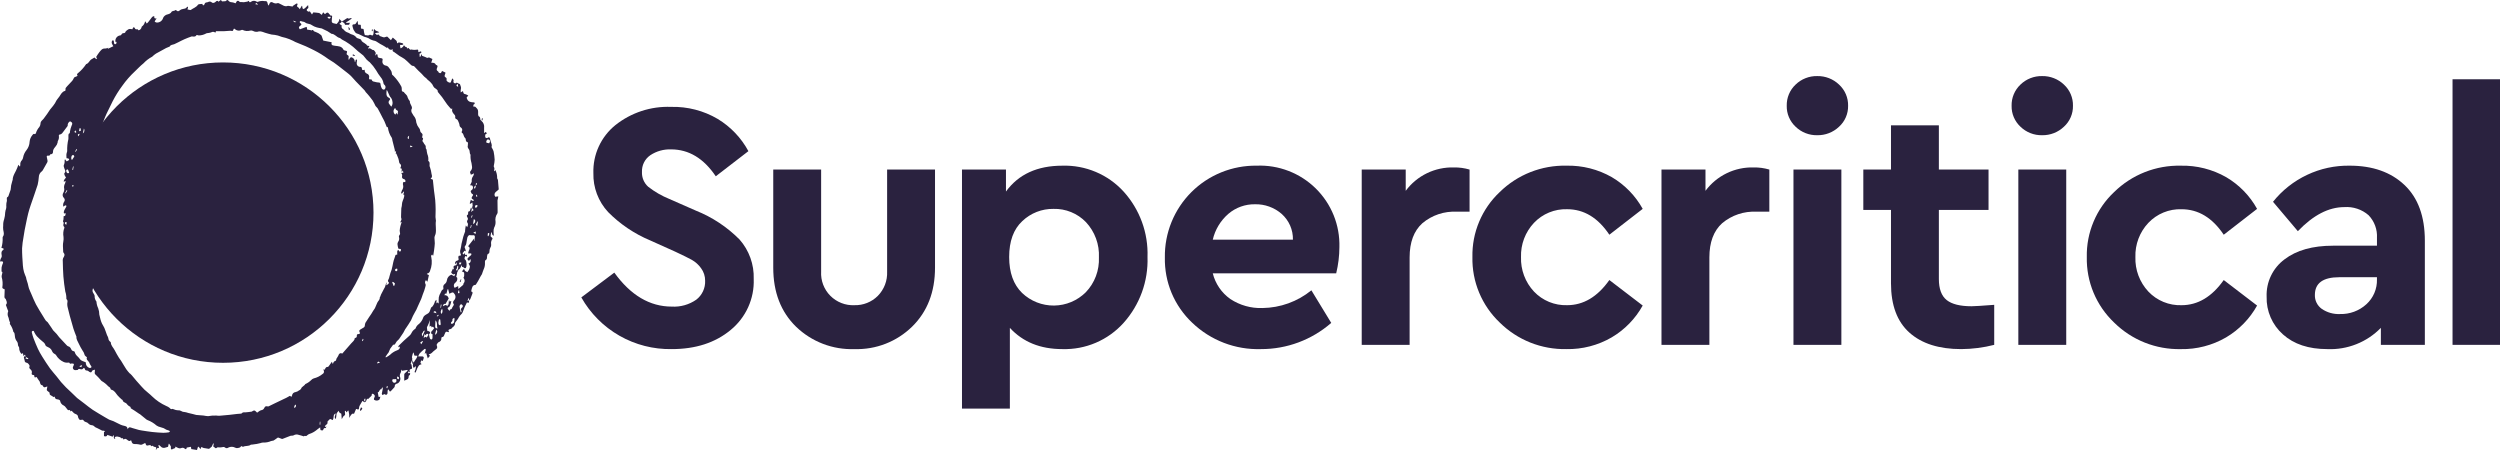 <svg xmlns="http://www.w3.org/2000/svg" fill="none" viewBox="0 0 150 27" height="27" width="150">
<g clip-path="url(#clip0_2619_5508)">
<path fill="#2A223F" d="M43.063 7.136C43.838 7.605 44.474 8.272 44.904 9.069L42.946 10.577C42.222 9.501 41.328 8.963 40.264 8.963C39.822 8.947 39.387 9.069 39.019 9.313C38.856 9.425 38.725 9.576 38.637 9.753C38.55 9.93 38.509 10.126 38.518 10.322C38.511 10.488 38.541 10.653 38.606 10.805C38.67 10.957 38.767 11.094 38.891 11.204C39.277 11.506 39.704 11.752 40.158 11.937L41.754 12.638C42.736 13.03 43.627 13.62 44.372 14.37C44.948 15.022 45.252 15.87 45.223 16.739C45.245 17.321 45.131 17.9 44.891 18.43C44.651 18.961 44.291 19.429 43.84 19.798C42.917 20.563 41.74 20.946 40.307 20.946C39.206 20.966 38.12 20.688 37.164 20.142C36.209 19.596 35.419 18.801 34.879 17.844L36.859 16.357C37.838 17.716 38.987 18.396 40.307 18.396C40.829 18.426 41.346 18.28 41.775 17.982C41.949 17.849 42.088 17.676 42.18 17.478C42.273 17.28 42.317 17.063 42.308 16.845C42.311 16.574 42.225 16.308 42.063 16.091C41.917 15.886 41.728 15.716 41.509 15.591C41.304 15.478 40.974 15.315 40.52 15.103L39.008 14.423C38.063 14.028 37.206 13.45 36.486 12.723C35.898 12.088 35.581 11.25 35.603 10.386C35.586 9.837 35.696 9.291 35.925 8.792C36.154 8.293 36.495 7.853 36.923 7.507C37.869 6.755 39.055 6.366 40.264 6.413C41.247 6.388 42.216 6.638 43.063 7.136Z"></path>
<path fill="#2A223F" d="M56.101 16.059C56.101 17.518 55.643 18.698 54.728 19.597C54.272 20.043 53.731 20.393 53.136 20.625C52.542 20.857 51.907 20.966 51.269 20.946C50.625 20.969 49.983 20.862 49.382 20.632C48.781 20.402 48.232 20.054 47.768 19.608C46.852 18.715 46.395 17.532 46.395 16.059V10.174H49.268V16.293C49.253 16.56 49.294 16.828 49.389 17.078C49.484 17.328 49.63 17.556 49.819 17.746C50.008 17.936 50.234 18.085 50.484 18.182C50.734 18.28 51.001 18.324 51.269 18.311C51.527 18.318 51.783 18.272 52.023 18.177C52.262 18.082 52.48 17.94 52.663 17.759C52.853 17.567 53.001 17.337 53.099 17.085C53.196 16.833 53.239 16.563 53.227 16.293V10.174H56.101V16.059Z"></path>
<path fill="#2A223F" d="M67.414 11.492C68.387 12.565 68.902 13.975 68.851 15.422C68.9 16.875 68.385 18.291 67.414 19.374C66.953 19.887 66.386 20.293 65.752 20.564C65.118 20.836 64.432 20.966 63.742 20.946C62.422 20.946 61.373 20.521 60.592 19.672V24.516H57.719V10.174H60.358V11.492C61.11 10.458 62.238 9.941 63.742 9.941C64.43 9.92 65.114 10.048 65.748 10.316C66.382 10.583 66.95 10.984 67.414 11.492ZM65.147 17.536C65.413 17.259 65.62 16.93 65.755 16.57C65.89 16.211 65.951 15.827 65.935 15.444C65.953 15.057 65.894 14.671 65.76 14.308C65.627 13.945 65.422 13.612 65.158 13.329C64.907 13.069 64.604 12.863 64.268 12.726C63.933 12.589 63.572 12.523 63.21 12.533C62.514 12.522 61.841 12.786 61.338 13.266C60.812 13.754 60.55 14.473 60.55 15.422C60.55 16.357 60.809 17.076 61.327 17.579C61.843 18.07 62.532 18.341 63.245 18.333C63.959 18.325 64.641 18.039 65.147 17.536Z"></path>
<path fill="#2A223F" d="M80.172 16.399H72.766C72.921 17.022 73.294 17.569 73.819 17.94C74.389 18.316 75.062 18.506 75.745 18.482C76.817 18.469 77.852 18.095 78.683 17.419L79.874 19.374C78.708 20.392 77.21 20.95 75.66 20.946C74.901 20.97 74.144 20.843 73.435 20.571C72.726 20.299 72.079 19.889 71.531 19.363C70.999 18.86 70.578 18.252 70.295 17.577C70.013 16.901 69.876 16.175 69.892 15.443C69.881 14.718 70.017 13.997 70.29 13.325C70.563 12.652 70.969 12.042 71.483 11.528C71.997 11.015 72.609 10.61 73.283 10.338C73.956 10.065 74.678 9.93 75.405 9.94C76.058 9.914 76.709 10.022 77.318 10.258C77.928 10.493 78.482 10.851 78.947 11.309C79.412 11.768 79.778 12.316 80.022 12.921C80.265 13.527 80.382 14.175 80.364 14.827C80.362 15.357 80.297 15.884 80.172 16.399ZM73.702 12.83C73.234 13.235 72.906 13.778 72.766 14.381H77.576C77.582 14.089 77.524 13.799 77.407 13.531C77.289 13.263 77.114 13.024 76.895 12.83C76.453 12.447 75.883 12.242 75.298 12.256C74.714 12.247 74.147 12.451 73.702 12.83Z"></path>
<path fill="#2A223F" d="M88.174 10.174V12.702H87.408C86.657 12.663 85.918 12.909 85.343 13.393C84.832 13.853 84.577 14.536 84.577 15.443V20.691H81.703V10.174H84.343V11.449C84.676 10.999 85.113 10.637 85.617 10.393C86.121 10.149 86.677 10.03 87.237 10.046C87.554 10.041 87.87 10.084 88.174 10.174Z"></path>
<path fill="#2A223F" d="M96.71 10.63C97.487 11.087 98.126 11.744 98.562 12.532L96.561 14.083C95.88 13.063 95.036 12.553 94.028 12.553C93.657 12.541 93.288 12.608 92.945 12.749C92.602 12.89 92.293 13.102 92.038 13.371C91.78 13.645 91.578 13.967 91.445 14.319C91.312 14.671 91.249 15.046 91.261 15.421C91.248 15.801 91.31 16.179 91.443 16.534C91.576 16.89 91.778 17.215 92.038 17.493C92.293 17.762 92.602 17.974 92.945 18.115C93.288 18.256 93.657 18.323 94.028 18.311C95.007 18.311 95.851 17.808 96.561 16.802L98.562 18.332C98.123 19.124 97.48 19.784 96.699 20.244C95.876 20.721 94.937 20.964 93.986 20.946C93.246 20.961 92.51 20.828 91.823 20.555C91.135 20.281 90.51 19.872 89.984 19.352C89.452 18.847 89.031 18.236 88.749 17.559C88.467 16.883 88.329 16.154 88.345 15.421C88.33 14.693 88.468 13.97 88.751 13.299C89.033 12.627 89.453 12.022 89.984 11.523C90.511 11.006 91.137 10.599 91.825 10.327C92.512 10.056 93.247 9.924 93.986 9.94C94.94 9.919 95.882 10.158 96.71 10.63Z"></path>
<path fill="#2A223F" d="M106.16 10.174V12.702H105.394C104.643 12.663 103.905 12.909 103.329 13.393C102.819 13.853 102.563 14.536 102.563 15.443V20.691H99.689V10.174H102.329V11.449C102.662 10.999 103.1 10.637 103.604 10.393C104.108 10.149 104.664 10.03 105.224 10.046C105.54 10.041 105.856 10.084 106.16 10.174Z"></path>
<path fill="#2A223F" d="M110.343 5.075C110.519 5.237 110.659 5.434 110.753 5.654C110.846 5.873 110.892 6.111 110.886 6.35C110.89 6.585 110.844 6.819 110.75 7.035C110.657 7.251 110.518 7.445 110.343 7.603C109.991 7.939 109.521 8.122 109.034 8.113C108.795 8.118 108.557 8.076 108.334 7.988C108.111 7.901 107.908 7.77 107.736 7.603C107.564 7.443 107.428 7.249 107.336 7.033C107.244 6.817 107.199 6.584 107.204 6.35C107.198 6.112 107.242 5.875 107.334 5.656C107.425 5.436 107.562 5.238 107.736 5.075C107.908 4.908 108.111 4.777 108.334 4.69C108.557 4.602 108.795 4.56 109.034 4.565C109.521 4.555 109.992 4.739 110.343 5.075ZM110.482 20.691H107.608V10.174H110.482V20.691Z"></path>
<path fill="#2A223F" d="M119.653 18.29V20.691C119.006 20.857 118.341 20.942 117.673 20.946C116.34 20.946 115.304 20.617 114.566 19.958C113.828 19.299 113.459 18.311 113.459 16.994V12.596H111.799V10.174H113.459V7.519H116.332V10.174H119.312V12.596H116.332V16.739C116.332 17.334 116.489 17.756 116.801 18.004C117.113 18.251 117.61 18.375 118.291 18.375C118.461 18.375 118.915 18.347 119.653 18.29Z"></path>
<path fill="#2A223F" d="M123.836 5.075C124.012 5.237 124.151 5.434 124.245 5.654C124.338 5.874 124.384 6.111 124.378 6.35C124.382 6.585 124.336 6.819 124.242 7.035C124.149 7.251 124.01 7.445 123.836 7.603C123.484 7.939 123.013 8.122 122.526 8.113C122.287 8.118 122.049 8.076 121.826 7.988C121.603 7.901 121.4 7.77 121.228 7.603C121.056 7.443 120.92 7.249 120.828 7.033C120.736 6.817 120.691 6.584 120.696 6.35C120.69 6.112 120.734 5.875 120.826 5.656C120.918 5.436 121.055 5.238 121.228 5.075C121.4 4.908 121.603 4.777 121.826 4.69C122.049 4.602 122.287 4.56 122.526 4.565C123.013 4.555 123.484 4.739 123.836 5.075ZM123.974 20.691H121.1V10.174H123.974V20.691Z"></path>
<path fill="#2A223F" d="M133.573 10.631C134.35 11.088 134.99 11.745 135.425 12.533L133.424 14.084C132.743 13.064 131.899 12.554 130.891 12.554C130.52 12.542 130.151 12.609 129.808 12.75C129.465 12.891 129.156 13.103 128.901 13.372C128.643 13.646 128.441 13.968 128.308 14.32C128.175 14.672 128.112 15.046 128.124 15.422C128.098 16.188 128.377 16.933 128.901 17.494C129.156 17.763 129.465 17.975 129.808 18.116C130.151 18.257 130.52 18.324 130.891 18.312C131.87 18.312 132.714 17.809 133.424 16.803L135.425 18.333C134.986 19.125 134.343 19.785 133.562 20.245C132.739 20.722 131.8 20.965 130.849 20.947C130.109 20.962 129.373 20.829 128.686 20.556C127.998 20.282 127.373 19.873 126.847 19.353C126.315 18.848 125.895 18.237 125.612 17.56C125.33 16.883 125.193 16.155 125.208 15.422C125.193 14.694 125.332 13.971 125.614 13.3C125.896 12.628 126.316 12.023 126.847 11.524C127.374 11.007 128 10.6 128.687 10.328C129.375 10.056 130.11 9.925 130.849 9.941C131.803 9.92 132.745 10.159 133.573 10.631Z"></path>
<path fill="#2A223F" d="M144.267 11.098C145.083 11.87 145.491 12.985 145.491 14.444V20.691H142.852V19.671C142.436 20.098 141.935 20.432 141.381 20.651C140.827 20.871 140.233 20.972 139.638 20.946C138.517 20.946 137.63 20.652 136.977 20.064C136.658 19.782 136.405 19.432 136.236 19.041C136.067 18.65 135.985 18.227 135.998 17.801C135.981 17.369 136.07 16.938 136.258 16.548C136.445 16.157 136.725 15.818 137.073 15.56C137.79 15.014 138.758 14.742 139.978 14.742H142.618V14.274C142.632 14.025 142.595 13.776 142.509 13.543C142.423 13.309 142.29 13.095 142.117 12.915C141.919 12.741 141.688 12.609 141.437 12.525C141.187 12.441 140.923 12.407 140.659 12.426C139.723 12.426 138.793 12.908 137.871 13.871L136.381 12.107C136.931 11.419 137.631 10.866 138.428 10.491C139.225 10.115 140.097 9.926 140.979 9.94C142.355 9.94 143.451 10.326 144.267 11.098ZM141.979 18.258C142.188 18.069 142.353 17.838 142.463 17.579C142.573 17.32 142.626 17.041 142.617 16.76V16.633H140.361C139.382 16.633 138.893 16.987 138.893 17.695C138.887 17.858 138.922 18.02 138.995 18.167C139.067 18.313 139.175 18.439 139.308 18.534C139.63 18.753 140.015 18.861 140.404 18.842C140.985 18.858 141.55 18.649 141.979 18.258Z"></path>
<path fill="#2A223F" d="M150.026 20.691H147.152V4.756H150.026V20.691Z"></path>
<path fill="#2A223F" d="M13.383 21.768C18.368 21.768 22.41 17.734 22.41 12.757C22.41 7.78 18.368 3.746 13.383 3.746C8.397 3.746 4.355 7.78 4.355 12.757C4.355 17.734 8.397 21.768 13.383 21.768Z"></path>
<path fill="#2A223F" d="M20.51 1.29C20.493 1.314 20.475 1.337 20.455 1.358C20.425 1.383 20.394 1.407 20.361 1.429L20.508 1.534C20.498 1.554 20.493 1.575 20.492 1.597C20.491 1.619 20.495 1.641 20.503 1.661C20.511 1.682 20.523 1.7 20.539 1.716C20.554 1.731 20.573 1.743 20.593 1.751C20.609 1.762 20.622 1.776 20.633 1.792C20.693 1.867 20.774 1.924 20.866 1.953C20.947 1.974 21.016 2.047 21.097 2.063C21.216 2.092 21.321 2.162 21.395 2.26C21.428 2.297 21.498 2.301 21.549 2.325C21.593 2.345 21.664 2.362 21.672 2.394C21.708 2.534 21.848 2.551 21.93 2.634C21.95 2.653 21.985 2.663 21.994 2.685C22 2.707 22.014 2.725 22.033 2.737C22.052 2.749 22.075 2.753 22.098 2.749C22.12 2.747 22.145 2.769 22.169 2.78C22.154 2.798 22.138 2.814 22.124 2.832C22.103 2.86 22.089 2.892 22.082 2.926C22.233 2.829 22.299 3.027 22.425 3.003C22.471 3.047 22.509 3.099 22.539 3.155C22.554 3.201 22.523 3.261 22.513 3.315L22.541 3.321C22.547 3.305 22.555 3.289 22.567 3.276C22.582 3.262 22.614 3.243 22.621 3.249C22.639 3.264 22.651 3.286 22.654 3.31C22.66 3.441 22.68 3.466 22.808 3.482C22.964 3.502 22.974 3.515 22.946 3.66C22.94 3.69 22.941 3.722 22.948 3.752C22.954 3.782 22.967 3.811 22.985 3.836C23.003 3.862 23.026 3.883 23.052 3.9C23.078 3.917 23.108 3.928 23.138 3.933C23.179 3.938 23.219 3.953 23.253 3.976C23.288 3.999 23.316 4.03 23.337 4.066C23.39 4.13 23.438 4.198 23.48 4.27C23.502 4.335 23.517 4.404 23.523 4.473C23.564 4.511 23.598 4.54 23.629 4.572C23.806 4.757 23.957 4.964 24.079 5.189C24.101 5.24 24.11 5.296 24.106 5.352C24.105 5.428 24.103 5.497 24.202 5.51C24.211 5.511 24.224 5.514 24.228 5.52C24.292 5.632 24.431 5.686 24.455 5.836C24.482 5.915 24.524 5.989 24.577 6.053C24.582 6.062 24.594 6.07 24.593 6.077C24.575 6.228 24.715 6.33 24.717 6.474C24.717 6.481 24.721 6.489 24.718 6.493C24.689 6.54 24.674 6.595 24.677 6.65C24.679 6.706 24.699 6.759 24.733 6.803C24.761 6.849 24.787 6.897 24.817 6.942C24.906 7.04 24.959 7.164 24.97 7.295C24.973 7.335 24.983 7.375 25 7.411C25.013 7.45 25.032 7.487 25.044 7.529C25.061 7.555 25.078 7.581 25.094 7.607C25.107 7.635 25.124 7.66 25.143 7.684C25.203 7.742 25.201 7.819 25.221 7.891C25.238 7.952 25.327 7.992 25.348 8.053C25.366 8.106 25.334 8.176 25.324 8.246C25.453 8.307 25.335 8.403 25.343 8.461C25.376 8.508 25.397 8.536 25.415 8.565C25.429 8.594 25.445 8.621 25.462 8.648C25.495 8.675 25.52 8.71 25.535 8.75C25.549 8.79 25.552 8.834 25.544 8.875C25.537 8.901 25.584 8.937 25.592 8.972C25.602 9.064 25.618 9.155 25.64 9.245C25.696 9.374 25.715 9.516 25.694 9.654C25.848 9.745 25.727 9.912 25.8 10.037C25.845 10.169 25.877 10.306 25.894 10.444C25.927 10.549 25.946 10.64 25.835 10.723L25.971 10.78C25.993 10.992 26.014 11.214 26.04 11.435C26.062 11.625 26.096 11.813 26.113 12.004C26.129 12.189 26.135 12.375 26.138 12.561C26.141 12.714 26.129 12.867 26.129 13.02C26.133 13.086 26.14 13.151 26.151 13.216C26.154 13.225 26.155 13.235 26.156 13.245C26.111 13.51 26.195 13.779 26.133 14.044C26.128 14.068 26.112 14.09 26.105 14.114C26.085 14.161 26.072 14.211 26.067 14.261C26.068 14.376 26.091 14.49 26.088 14.603C26.083 14.741 26.062 14.877 26.045 15.014C26.031 15.12 26.012 15.226 25.995 15.332L25.968 15.333L25.934 15.273C25.919 15.279 25.906 15.288 25.896 15.299C25.885 15.31 25.877 15.323 25.871 15.338C25.866 15.353 25.864 15.368 25.865 15.384C25.866 15.399 25.87 15.415 25.877 15.428C25.934 15.701 25.91 15.984 25.805 16.242C25.797 16.287 25.775 16.328 25.742 16.359C25.709 16.39 25.666 16.41 25.621 16.416L25.614 16.443L25.734 16.508L25.648 16.894L25.623 16.894C25.617 16.883 25.611 16.872 25.604 16.861C25.592 16.845 25.578 16.83 25.565 16.814C25.549 16.828 25.522 16.839 25.519 16.855C25.51 16.904 25.49 16.968 25.512 17.002C25.569 17.091 25.533 17.168 25.51 17.249C25.492 17.311 25.476 17.373 25.455 17.433C25.425 17.52 25.39 17.604 25.358 17.69C25.328 17.773 25.306 17.858 25.271 17.939C25.207 18.088 25.137 18.233 25.07 18.381C25.06 18.404 25.051 18.427 25.04 18.45C25.005 18.542 24.96 18.63 24.907 18.713C24.812 18.875 24.73 19.043 24.661 19.218C24.566 19.386 24.452 19.544 24.346 19.706C24.337 19.72 24.324 19.73 24.317 19.744C24.276 19.818 24.242 19.896 24.197 19.968C24.115 20.097 24.031 20.224 23.941 20.348C23.899 20.395 23.853 20.44 23.806 20.481C23.787 20.506 23.77 20.532 23.755 20.558C23.715 20.612 23.704 20.704 23.599 20.68C23.587 20.677 23.565 20.718 23.548 20.74C23.499 20.796 23.455 20.857 23.414 20.919C23.375 20.99 23.355 21.071 23.318 21.142C23.287 21.189 23.253 21.234 23.216 21.277C23.185 21.323 23.157 21.372 23.127 21.419L23.157 21.444C23.243 21.401 23.325 21.35 23.401 21.29C23.501 21.191 23.619 21.11 23.747 21.052C23.844 21.01 23.984 20.984 23.99 20.83C23.991 20.821 23.99 20.811 23.99 20.79L23.917 20.838C23.876 20.772 23.925 20.74 23.958 20.707C24.047 20.617 24.137 20.529 24.23 20.443C24.343 20.339 24.462 20.241 24.573 20.136C24.619 20.096 24.657 20.048 24.684 19.993C24.732 19.883 24.813 19.79 24.917 19.727C24.925 19.722 24.931 19.715 24.934 19.705C24.971 19.594 25.045 19.498 25.143 19.434C25.262 19.328 25.351 19.192 25.398 19.04C25.452 18.914 25.583 18.871 25.688 18.801C25.727 18.773 25.759 18.735 25.779 18.691C25.813 18.617 25.829 18.534 25.864 18.461C25.88 18.428 25.933 18.415 25.953 18.383C26.006 18.314 26.047 18.237 26.075 18.156C26.081 18.121 26.094 18.088 26.113 18.059C26.133 18.03 26.159 18.006 26.188 17.988V18.205L26.248 18.141L26.304 18.213C26.312 18.194 26.319 18.175 26.323 18.155C26.316 18.051 26.318 17.947 26.328 17.843C26.346 17.744 26.383 17.65 26.438 17.565C26.482 17.498 26.486 17.396 26.587 17.366C26.601 17.361 26.61 17.301 26.603 17.271C26.59 17.231 26.59 17.188 26.603 17.148C26.616 17.108 26.641 17.074 26.675 17.049C26.712 17.022 26.744 16.988 26.768 16.948C26.791 16.909 26.807 16.865 26.814 16.819C26.822 16.743 26.851 16.671 26.898 16.612C26.946 16.552 27.009 16.507 27.082 16.482L27.258 16.576L27.313 16.433C27.262 16.445 27.212 16.473 27.18 16.459C27.136 16.433 27.099 16.395 27.074 16.35C27.065 16.336 27.093 16.299 27.105 16.272C27.126 16.224 27.147 16.176 27.172 16.121L27.237 16.172C27.224 16.121 27.215 16.068 27.21 16.015C27.21 15.991 27.232 15.949 27.25 15.944C27.408 15.908 27.419 15.898 27.397 15.732L27.327 15.859C27.314 15.838 27.307 15.815 27.306 15.792C27.304 15.768 27.309 15.744 27.318 15.723C27.328 15.701 27.343 15.682 27.361 15.667C27.38 15.652 27.402 15.642 27.425 15.638C27.515 15.629 27.539 15.568 27.503 15.485C27.495 15.441 27.5 15.396 27.519 15.356C27.523 15.345 27.566 15.346 27.591 15.341C27.611 15.336 27.643 15.337 27.648 15.326C27.657 15.303 27.657 15.277 27.647 15.255C27.622 15.208 27.608 15.156 27.606 15.103C27.604 15.05 27.613 14.997 27.633 14.948C27.659 14.844 27.678 14.739 27.69 14.633C27.722 14.485 27.758 14.338 27.799 14.193C27.829 14.09 27.872 13.992 27.906 13.89C27.908 13.872 27.908 13.853 27.906 13.834C27.91 13.786 27.914 13.738 27.921 13.69C27.928 13.638 27.939 13.586 27.95 13.525L28.031 13.633C28.072 13.526 28.114 13.438 28.031 13.339C28.023 13.319 28.019 13.298 28.021 13.277C28.023 13.256 28.03 13.235 28.041 13.217C28.06 13.197 28.071 13.171 28.074 13.143C28.077 13.115 28.071 13.088 28.057 13.064C28.035 13.019 27.957 12.931 28.073 12.876C28.09 12.868 28.086 12.811 28.087 12.776C28.088 12.73 28.083 12.684 28.151 12.681C28.16 12.679 28.169 12.675 28.176 12.669C28.184 12.663 28.189 12.655 28.193 12.646C28.218 12.582 28.238 12.517 28.263 12.444C28.337 12.529 28.305 12.612 28.264 12.697L28.293 12.71C28.306 12.689 28.316 12.656 28.334 12.651C28.422 12.627 28.446 12.603 28.358 12.538C28.344 12.522 28.334 12.502 28.33 12.481C28.326 12.46 28.327 12.438 28.334 12.418C28.39 12.327 28.33 12.243 28.35 12.161C28.278 12.144 28.254 12.279 28.183 12.201L28.251 11.982C28.279 12.01 28.312 12.033 28.348 12.05C28.375 12.058 28.41 12.038 28.441 12.03C28.424 12.009 28.412 11.98 28.39 11.97C28.278 11.917 28.272 11.882 28.34 11.778C28.367 11.736 28.432 11.678 28.323 11.63C28.28 11.611 28.261 11.531 28.241 11.476C28.236 11.463 28.265 11.429 28.285 11.417C28.308 11.403 28.328 11.386 28.343 11.365C28.359 11.344 28.37 11.32 28.376 11.294C28.382 11.269 28.382 11.242 28.378 11.217C28.373 11.191 28.363 11.166 28.348 11.145C28.323 11.118 28.263 11.126 28.204 11.114C28.219 11.085 28.238 11.051 28.253 11.015C28.273 10.966 28.312 10.912 28.304 10.867C28.298 10.811 28.303 10.755 28.318 10.702C28.334 10.649 28.36 10.599 28.394 10.556C28.409 10.534 28.419 10.51 28.425 10.485C28.429 10.454 28.43 10.422 28.429 10.391C28.409 10.411 28.387 10.428 28.363 10.443C28.328 10.458 28.291 10.471 28.254 10.481C28.233 10.441 28.217 10.399 28.205 10.355C28.203 10.339 28.204 10.323 28.209 10.307C28.213 10.291 28.221 10.277 28.232 10.264C28.269 10.226 28.297 10.18 28.312 10.13C28.327 10.079 28.33 10.025 28.319 9.974C28.309 9.911 28.296 9.848 28.29 9.784C28.241 9.622 28.221 9.452 28.232 9.282C28.16 9.193 28.198 9.06 28.152 8.988C28.094 8.899 28.032 8.838 28.07 8.727C28.077 8.708 28.07 8.59 28.081 8.547C27.982 8.536 27.929 8.444 27.944 8.304L27.919 8.31C27.893 8.273 27.869 8.235 27.846 8.195C27.828 8.158 27.819 8.117 27.802 8.079C27.79 8.049 27.779 8.005 27.756 7.995C27.744 7.992 27.733 7.987 27.724 7.979C27.715 7.97 27.708 7.96 27.703 7.949C27.699 7.937 27.698 7.925 27.699 7.913C27.701 7.901 27.706 7.89 27.712 7.88C27.724 7.86 27.731 7.838 27.734 7.816C27.737 7.794 27.735 7.771 27.729 7.749C27.723 7.727 27.712 7.707 27.698 7.689C27.684 7.672 27.667 7.657 27.647 7.646C27.622 7.629 27.602 7.605 27.589 7.578C27.575 7.552 27.568 7.522 27.569 7.491C27.558 7.429 27.538 7.369 27.51 7.312C27.499 7.28 27.485 7.248 27.468 7.219C27.452 7.191 27.429 7.169 27.401 7.154C27.336 7.13 27.301 7.099 27.314 7.022C27.318 7.002 27.318 6.982 27.313 6.962C27.309 6.942 27.301 6.923 27.289 6.907C27.189 6.799 27.092 6.694 27.134 6.53C27.136 6.523 27.126 6.514 27.118 6.499L27.076 6.55C26.991 6.453 26.902 6.362 26.827 6.262C26.721 6.121 26.63 5.97 26.525 5.828C26.448 5.723 26.355 5.63 26.278 5.525C26.262 5.491 26.254 5.455 26.255 5.418C26.216 5.376 26.172 5.339 26.125 5.307C26.016 5.252 25.988 5.146 25.932 5.052C25.857 4.954 25.768 4.867 25.669 4.792C25.665 4.788 25.656 4.787 25.653 4.782C25.591 4.686 25.479 4.636 25.413 4.554C25.289 4.399 25.131 4.281 25.001 4.136C24.959 4.088 24.916 4.042 24.871 3.997C24.853 3.98 24.829 3.957 24.808 3.958C24.697 3.959 24.64 3.879 24.572 3.813C24.477 3.716 24.376 3.624 24.271 3.538C24.178 3.467 24.069 3.42 23.97 3.357C23.888 3.304 23.812 3.242 23.733 3.184C23.707 3.161 23.678 3.141 23.648 3.124C23.575 3.094 23.523 3.056 23.576 2.947C23.551 2.967 23.522 2.979 23.491 2.984C23.46 2.989 23.428 2.987 23.398 2.977C23.369 2.967 23.342 2.949 23.321 2.926C23.3 2.903 23.284 2.876 23.277 2.845C23.2 2.902 23.166 2.845 23.113 2.807C23.021 2.74 22.914 2.696 22.815 2.638C22.741 2.595 22.672 2.545 22.599 2.501C22.567 2.479 22.532 2.462 22.495 2.452C22.355 2.427 22.223 2.372 22.108 2.29C22.024 2.253 21.937 2.225 21.848 2.204C21.736 2.157 21.632 2.089 21.518 2.045C21.444 2.016 21.361 2.011 21.311 1.936C21.275 1.891 21.243 1.843 21.216 1.792C21.188 1.722 21.166 1.649 21.149 1.575C21.131 1.5 21.158 1.456 21.243 1.461C21.337 1.468 21.362 1.389 21.403 1.331C21.413 1.312 21.421 1.293 21.427 1.273L21.457 1.27C21.469 1.308 21.475 1.346 21.476 1.385C21.465 1.465 21.497 1.498 21.571 1.484C21.637 1.472 21.651 1.501 21.652 1.555C21.651 1.587 21.652 1.62 21.654 1.652C21.66 1.7 21.672 1.737 21.738 1.728C21.799 1.72 21.825 1.748 21.827 1.819C21.835 1.906 21.852 1.991 21.878 2.074C21.881 2.09 21.904 2.112 21.916 2.111C22.003 2.106 22.093 2.158 22.176 2.09C22.191 2.078 22.23 2.092 22.257 2.099C22.29 2.108 22.333 2.139 22.352 2.128C22.382 2.104 22.402 2.069 22.407 2.031C22.42 1.953 22.419 1.873 22.427 1.793C22.429 1.777 22.447 1.763 22.465 1.738C22.507 1.86 22.622 1.856 22.706 1.902C22.724 1.914 22.742 1.929 22.757 1.945L22.492 1.987L22.61 2.098C22.669 2.083 22.747 2.032 22.772 2.153C22.775 2.167 22.822 2.172 22.848 2.181C22.907 2.207 22.969 2.228 23.033 2.242C23.077 2.238 23.121 2.227 23.162 2.209C23.188 2.203 23.227 2.188 23.241 2.2C23.311 2.261 23.375 2.33 23.455 2.411L23.567 2.253C23.642 2.318 23.715 2.377 23.782 2.441C23.799 2.466 23.811 2.494 23.815 2.524C23.823 2.549 23.826 2.576 23.831 2.602C23.856 2.587 23.882 2.573 23.907 2.558C23.913 2.554 23.918 2.549 23.922 2.543C24.003 2.559 24.074 2.57 24.142 2.591C24.167 2.598 24.184 2.628 24.205 2.648C24.18 2.665 24.157 2.692 24.13 2.698C24.092 2.701 24.054 2.699 24.016 2.693C24.012 2.697 24.004 2.702 24.004 2.706C24.005 2.769 24.014 2.832 24.03 2.892C24.04 2.918 24.186 2.823 24.208 2.766C24.217 2.748 24.226 2.73 24.237 2.712C24.289 2.753 24.305 2.84 24.392 2.817C24.405 2.849 24.417 2.881 24.427 2.913L24.507 2.874C24.524 2.896 24.543 2.917 24.562 2.937C24.591 2.962 24.613 3.01 24.666 2.969C24.674 2.962 24.699 2.977 24.716 2.978C24.794 2.992 24.873 2.995 24.951 2.989C25.088 2.961 25.098 2.961 25.099 3.096C25.1 3.107 25.103 3.118 25.108 3.128C25.157 3.11 25.206 3.093 25.257 3.08C25.261 3.079 25.292 3.138 25.284 3.149C25.258 3.177 25.227 3.202 25.195 3.221L25.166 3.208L25.183 3.409L25.21 3.418L25.312 3.233L25.321 3.346C25.39 3.367 25.458 3.394 25.524 3.424C25.598 3.465 25.666 3.501 25.732 3.441L25.945 3.54L25.874 3.765C25.999 3.761 26.098 3.767 26.15 3.88C26.159 3.893 26.173 3.902 26.189 3.905C26.256 3.925 26.263 3.972 26.242 4.027C26.204 4.12 26.158 4.211 26.282 4.281C26.306 4.294 26.309 4.347 26.333 4.36C26.435 4.416 26.462 4.399 26.522 4.256L26.729 4.355C26.725 4.375 26.722 4.397 26.716 4.417C26.689 4.503 26.625 4.593 26.759 4.655C26.773 4.665 26.784 4.679 26.791 4.695C26.798 4.711 26.801 4.728 26.799 4.745C26.763 4.837 26.825 4.88 26.881 4.918C26.921 4.948 26.97 4.963 27.02 4.961C27.046 4.957 27.063 4.891 27.08 4.852C27.099 4.807 27.114 4.76 27.136 4.7C27.207 4.77 27.237 4.817 27.203 4.891C27.202 4.908 27.205 4.925 27.212 4.94C27.218 4.956 27.229 4.97 27.242 4.98C27.271 4.998 27.332 5.008 27.35 4.991C27.395 4.948 27.424 4.956 27.464 4.99C27.48 5.003 27.504 5.004 27.523 5.013C27.55 5.027 27.594 5.038 27.601 5.059C27.629 5.158 27.693 5.249 27.648 5.364C27.638 5.423 27.637 5.484 27.645 5.544L27.776 5.465C27.81 5.538 27.784 5.633 27.899 5.643C27.969 5.662 28.034 5.692 28.094 5.732C28.092 5.735 28.084 5.77 28.063 5.781C27.977 5.823 27.998 5.879 28.028 5.946C28.106 6.122 28.262 6.134 28.423 6.143C28.445 6.144 28.481 6.158 28.483 6.171C28.488 6.194 28.479 6.239 28.464 6.244C28.372 6.278 28.403 6.34 28.414 6.411C28.52 6.359 28.544 6.438 28.604 6.495C28.758 6.64 28.635 6.824 28.718 6.972C28.751 6.985 28.778 7.008 28.796 7.039C28.813 7.07 28.819 7.106 28.812 7.14C28.808 7.173 28.849 7.224 28.882 7.247C28.944 7.298 28.991 7.363 29.02 7.438C29.049 7.512 29.058 7.592 29.046 7.671C29.047 7.769 29.046 7.867 29.046 7.985L29.153 7.914L29.215 8.016C29.08 8.046 29.11 8.142 29.116 8.225C29.12 8.278 29.218 8.307 29.273 8.263C29.348 8.204 29.375 8.247 29.397 8.308C29.412 8.35 29.423 8.394 29.429 8.438C29.448 8.56 29.54 8.666 29.494 8.803C29.483 8.836 29.529 8.888 29.549 8.931C29.579 8.983 29.602 9.039 29.619 9.097C29.65 9.257 29.67 9.419 29.679 9.582C29.673 9.7 29.657 9.817 29.631 9.933C29.624 9.957 29.624 9.983 29.631 10.008C29.651 10.039 29.663 10.075 29.665 10.111C29.667 10.149 29.659 10.185 29.642 10.218C29.636 10.229 29.65 10.251 29.658 10.282L29.72 10.2C29.798 10.352 29.835 10.522 29.829 10.693C29.832 10.709 29.838 10.724 29.847 10.738C29.857 10.757 29.874 10.776 29.876 10.796C29.893 10.975 29.907 11.153 29.921 11.332C29.922 11.348 29.923 11.37 29.913 11.378C29.858 11.431 29.8 11.481 29.738 11.526C29.699 11.56 29.676 11.608 29.671 11.659C29.667 11.711 29.683 11.762 29.715 11.802C29.729 11.814 29.765 11.798 29.791 11.795C29.827 11.79 29.862 11.787 29.898 11.783C29.891 11.822 29.886 11.862 29.878 11.901C29.864 11.942 29.854 11.985 29.849 12.028C29.849 12.254 29.855 12.48 29.857 12.706C29.862 12.744 29.855 12.783 29.837 12.817C29.788 12.886 29.754 12.964 29.736 13.047C29.718 13.13 29.717 13.216 29.733 13.299C29.74 13.424 29.711 13.548 29.65 13.657C29.621 13.733 29.608 13.815 29.614 13.896C29.611 13.974 29.622 14.052 29.627 14.14C29.491 14.111 29.549 13.987 29.484 13.921C29.459 14.002 29.442 14.084 29.433 14.168C29.433 14.199 29.497 14.229 29.526 14.264C29.541 14.282 29.557 14.323 29.55 14.331C29.514 14.376 29.488 14.428 29.474 14.483C29.46 14.539 29.458 14.597 29.468 14.654C29.477 14.729 29.459 14.804 29.417 14.867C29.383 14.935 29.366 15.01 29.367 15.085C29.36 15.15 29.366 15.206 29.28 15.234C29.247 15.245 29.225 15.329 29.223 15.382C29.218 15.476 29.23 15.565 29.123 15.62C29.099 15.632 29.093 15.701 29.097 15.743C29.109 15.89 29.081 16.037 29.016 16.17C28.975 16.259 28.953 16.358 28.917 16.45C28.896 16.488 28.872 16.525 28.847 16.561C28.79 16.664 28.737 16.769 28.679 16.871C28.641 16.94 28.597 17.005 28.555 17.071C28.552 17.077 28.547 17.082 28.542 17.085C28.536 17.089 28.53 17.091 28.524 17.093C28.345 17.105 28.33 17.25 28.292 17.376C28.282 17.41 28.278 17.445 28.271 17.487C28.371 17.507 28.365 17.569 28.335 17.643C28.294 17.745 28.259 17.85 28.215 17.951C28.204 17.977 28.171 17.994 28.148 18.015C28.143 17.975 28.138 17.936 28.133 17.896L28.103 17.89L28.049 18.066L28.151 18.012L28.129 18.17L28.015 18.146C27.965 18.246 27.919 18.33 27.882 18.417C27.839 18.52 27.808 18.628 27.763 18.73C27.733 18.799 27.685 18.859 27.626 18.906C27.566 18.974 27.516 19.05 27.477 19.132C27.437 19.192 27.394 19.251 27.349 19.308C27.33 19.326 27.315 19.348 27.306 19.372C27.297 19.397 27.294 19.424 27.297 19.45C27.304 19.494 27.244 19.551 27.209 19.599C27.197 19.616 27.163 19.617 27.154 19.634C27.138 19.667 27.114 19.695 27.084 19.716C27.054 19.737 27.019 19.751 26.983 19.755C26.896 19.769 26.885 19.846 26.946 19.914C26.936 19.922 26.934 19.926 26.932 19.927C26.863 19.941 26.779 19.851 26.724 19.947C26.686 20.013 26.667 20.088 26.633 20.156C26.62 20.182 26.588 20.216 26.565 20.217C26.504 20.217 26.484 20.248 26.481 20.299C26.486 20.348 26.474 20.397 26.446 20.439C26.419 20.48 26.378 20.511 26.33 20.525C26.281 20.541 26.244 20.607 26.21 20.655C26.204 20.668 26.201 20.681 26.201 20.694C26.2 20.708 26.203 20.721 26.208 20.733C26.262 20.851 26.228 20.922 26.119 20.988C26.04 21.045 25.967 21.11 25.9 21.18C25.877 21.2 25.85 21.217 25.822 21.23C25.789 21.246 25.753 21.255 25.719 21.268L25.799 21.346L25.666 21.504L25.561 21.154L25.503 21.227L25.481 21.222C25.5 21.151 25.522 21.082 25.539 21.011C25.542 20.987 25.542 20.962 25.539 20.938C25.514 20.939 25.48 20.929 25.465 20.942C25.364 21.025 25.268 21.114 25.177 21.208C25.141 21.262 25.112 21.321 25.092 21.383C25.186 21.379 25.279 21.38 25.373 21.387C25.389 21.395 25.402 21.407 25.412 21.422C25.422 21.437 25.428 21.454 25.429 21.472C25.41 21.54 25.385 21.605 25.354 21.668L25.282 21.616C25.256 21.695 25.176 21.768 25.291 21.838C25.284 21.851 25.279 21.866 25.274 21.866C25.123 21.874 25.094 22.007 25.033 22.104C25.009 22.151 24.99 22.201 24.976 22.252C24.968 22.279 24.959 22.306 24.946 22.331C24.939 22.344 24.916 22.349 24.901 22.357C24.892 22.338 24.872 22.317 24.877 22.302C24.891 22.254 24.919 22.209 24.932 22.16C24.945 22.102 24.954 22.043 24.96 21.983C24.933 21.988 24.925 21.987 24.922 21.99C24.889 22.019 24.858 22.049 24.826 22.078C24.802 22.041 24.784 22.001 24.772 21.958C24.772 21.906 24.779 21.854 24.791 21.804L24.732 21.819L24.746 21.624L24.771 21.622L24.794 21.74L24.821 21.75C24.855 21.697 24.888 21.643 24.923 21.591C24.951 21.555 24.977 21.518 25 21.479C25.018 21.439 25.033 21.398 25.046 21.355C25.011 21.349 24.973 21.329 24.944 21.338C24.878 21.357 24.855 21.333 24.847 21.273C24.84 21.226 24.824 21.18 24.799 21.139C24.786 21.172 24.77 21.204 24.761 21.238C24.747 21.286 24.737 21.335 24.725 21.384C24.721 21.402 24.709 21.425 24.716 21.439C24.785 21.591 24.659 21.699 24.638 21.841L24.687 21.863C24.692 21.915 24.702 21.968 24.715 22.019C24.732 22.072 24.737 22.126 24.677 22.137C24.578 22.156 24.554 22.203 24.585 22.293C24.589 22.305 24.579 22.322 24.573 22.345L24.489 22.277V22.393C24.511 22.387 24.533 22.384 24.556 22.382C24.575 22.384 24.594 22.389 24.612 22.397C24.605 22.436 24.602 22.499 24.581 22.507C24.519 22.529 24.517 22.569 24.516 22.619C24.517 22.652 24.509 22.684 24.491 22.711C24.473 22.738 24.447 22.758 24.416 22.77C24.367 22.79 24.318 22.813 24.254 22.841V22.733C24.254 22.648 24.253 22.562 24.255 22.476C24.254 22.453 24.261 22.431 24.275 22.412C24.335 22.352 24.399 22.297 24.461 22.239L24.439 22.195L24.128 22.246L24.091 22.175C24.085 22.185 24.081 22.195 24.078 22.206C24.074 22.288 24.049 22.367 24.006 22.436C23.981 22.507 23.984 22.585 24.015 22.654C24.032 22.724 24.024 22.796 23.994 22.861C23.963 22.925 23.912 22.977 23.847 23.008C23.714 23.044 23.688 23.079 23.68 23.202C23.679 23.224 23.653 23.246 23.635 23.266C23.583 23.324 23.53 23.383 23.475 23.44C23.451 23.462 23.426 23.483 23.399 23.502C23.382 23.478 23.365 23.454 23.349 23.43C23.333 23.4 23.31 23.376 23.282 23.358C23.261 23.415 23.251 23.475 23.252 23.536C23.259 23.565 23.256 23.596 23.243 23.624C23.23 23.651 23.208 23.674 23.181 23.688C23.161 23.702 23.105 23.663 23.046 23.643C23.008 23.674 22.943 23.754 22.908 23.627C22.93 23.517 22.954 23.416 22.969 23.313C22.973 23.288 22.952 23.258 22.942 23.231C22.928 23.254 22.912 23.276 22.9 23.301C22.892 23.317 22.89 23.351 22.886 23.351C22.742 23.346 22.778 23.54 22.665 23.537C22.68 23.617 22.694 23.681 22.703 23.745C22.71 23.8 22.709 23.86 22.814 23.792L22.816 23.826C22.793 23.883 22.787 23.962 22.744 23.993C22.7 24.021 22.648 24.036 22.595 24.035C22.542 24.034 22.491 24.017 22.447 23.986C22.432 23.977 22.431 23.908 22.447 23.883C22.512 23.782 22.507 23.717 22.41 23.646C22.385 23.629 22.354 23.622 22.324 23.626C22.311 23.629 22.305 23.674 22.302 23.701C22.299 23.722 22.304 23.745 22.286 23.751L22.079 23.95L22.041 23.917C22.032 23.924 22.023 23.929 22.019 23.937C22.001 23.987 21.979 24.037 21.955 24.085C21.948 24.098 21.938 24.109 21.925 24.117C21.913 24.125 21.899 24.13 21.884 24.131C21.869 24.133 21.854 24.13 21.841 24.124C21.827 24.117 21.815 24.108 21.807 24.096C21.759 24.027 21.738 24.067 21.713 24.109C21.672 24.176 21.63 24.242 21.594 24.312C21.569 24.356 21.552 24.404 21.545 24.454C21.533 24.582 21.514 24.597 21.403 24.543C21.391 24.54 21.378 24.538 21.365 24.537L21.239 24.832C21.162 24.78 21.11 24.844 21.064 24.896C21.022 24.953 20.985 25.014 20.953 25.078C20.953 24.994 20.958 24.927 20.951 24.861C20.943 24.787 20.924 24.715 20.91 24.643L20.88 24.633L20.792 24.743L20.737 24.643L20.69 24.672C20.69 24.713 20.693 24.754 20.699 24.795C20.714 24.861 20.711 24.912 20.64 24.947C20.612 24.96 20.595 24.996 20.577 25.023C20.554 25.058 20.536 25.096 20.505 25.152C20.496 25.038 20.491 24.953 20.483 24.868C20.481 24.847 20.475 24.809 20.465 24.807C20.379 24.791 20.343 24.728 20.317 24.645C20.256 24.732 20.176 24.785 20.185 24.899C20.184 24.984 20.168 25.068 20.138 25.146C20.023 25.025 20.134 24.918 20.145 24.806C20.047 24.843 20.02 24.896 20.014 25.031C20.006 25.09 19.991 25.148 19.971 25.204C19.905 25.177 19.864 25.159 19.822 25.143C19.81 25.14 19.798 25.138 19.786 25.139C19.767 25.222 19.639 25.229 19.651 25.336C19.656 25.368 19.65 25.401 19.634 25.429C19.617 25.457 19.592 25.478 19.561 25.49C19.528 25.506 19.513 25.561 19.49 25.599L19.516 25.619L19.586 25.584C19.563 25.633 19.567 25.709 19.477 25.683C19.46 25.678 19.412 25.722 19.407 25.748C19.384 25.861 19.302 25.82 19.243 25.809C19.226 25.806 19.222 25.732 19.213 25.691C19.212 25.673 19.212 25.655 19.213 25.638C19.125 25.703 19.043 25.756 18.972 25.82C18.85 25.916 18.711 25.99 18.563 26.037C18.521 26.052 18.483 26.075 18.449 26.104C18.406 26.144 18.375 26.188 18.302 26.151C18.282 26.141 18.238 26.177 18.227 26.182C18.166 26.163 18.12 26.147 18.074 26.133C18.026 26.119 17.977 26.11 17.929 26.094C17.879 26.073 17.825 26.064 17.77 26.069C17.716 26.073 17.664 26.091 17.618 26.121C17.576 26.137 17.53 26.144 17.485 26.142C17.466 26.142 17.448 26.144 17.429 26.148C17.274 26.207 17.12 26.268 16.966 26.328C16.948 26.336 16.929 26.338 16.911 26.334C16.839 26.31 16.77 26.28 16.699 26.255C16.692 26.254 16.684 26.253 16.677 26.255C16.669 26.256 16.662 26.259 16.656 26.263C16.575 26.319 16.5 26.384 16.415 26.432C16.366 26.448 16.316 26.458 16.264 26.463C16.117 26.529 15.956 26.56 15.794 26.551C15.735 26.553 15.677 26.566 15.622 26.588C15.55 26.605 15.477 26.622 15.404 26.637C15.377 26.643 15.348 26.644 15.32 26.648C15.251 26.657 15.183 26.668 15.114 26.677C15.092 26.68 15.063 26.672 15.048 26.683C14.915 26.788 14.739 26.73 14.596 26.804C14.569 26.818 14.514 26.779 14.463 26.762C14.432 26.872 14.315 26.872 14.225 26.886C14.159 26.896 14.086 26.838 14.013 26.822C13.904 26.794 13.789 26.808 13.69 26.861C13.664 26.881 13.632 26.892 13.6 26.891C13.567 26.891 13.535 26.879 13.511 26.858C13.488 26.837 13.459 26.824 13.429 26.819C13.398 26.814 13.367 26.819 13.339 26.831C13.261 26.846 13.18 26.85 13.1 26.841C13.076 26.842 13.042 26.837 13.029 26.85C12.958 26.927 12.909 26.892 12.857 26.827C12.843 26.809 12.813 26.803 12.793 26.793L12.827 26.618L12.788 26.608L12.711 26.79C12.656 26.839 12.622 26.87 12.586 26.899C12.569 26.913 12.545 26.932 12.527 26.93C12.423 26.917 12.319 26.901 12.217 26.879C12.17 26.864 12.124 26.844 12.08 26.82L12.028 26.949C11.995 26.903 11.974 26.871 11.949 26.843C11.93 26.825 11.91 26.808 11.888 26.794C11.879 26.815 11.869 26.836 11.862 26.858C11.847 26.905 11.834 26.953 11.82 27L11.478 26.945L11.455 26.808L11.209 26.854C11.212 26.845 11.201 26.861 11.198 26.879C11.185 26.957 11.153 26.969 11.087 26.922C11.061 26.895 11.027 26.877 10.99 26.869C10.953 26.862 10.915 26.867 10.88 26.882C10.784 26.932 10.696 26.883 10.611 26.841C10.588 26.83 10.567 26.816 10.527 26.794C10.534 26.947 10.372 26.889 10.321 26.976C10.298 26.962 10.258 26.951 10.255 26.934C10.251 26.883 10.249 26.832 10.252 26.782L10.152 26.629L10.123 26.625L10.083 26.809C10.029 26.821 9.975 26.837 9.922 26.856C9.874 26.876 9.82 26.88 9.769 26.867C9.718 26.854 9.673 26.825 9.639 26.784C9.597 26.745 9.56 26.691 9.5 26.711L9.548 26.888C9.414 26.822 9.415 26.973 9.343 26.989C9.405 26.854 9.383 26.821 9.244 26.807C9.217 26.804 9.193 26.769 9.16 26.742C9.145 26.749 9.12 26.761 9.096 26.772C9.09 26.77 9.08 26.77 9.078 26.766C9.044 26.692 8.981 26.702 8.922 26.717C8.792 26.751 8.78 26.746 8.729 26.613C8.725 26.604 8.72 26.596 8.712 26.578C8.647 26.611 8.585 26.647 8.519 26.674C8.49 26.685 8.458 26.688 8.427 26.683C8.351 26.664 8.274 26.651 8.196 26.645C7.959 26.649 7.935 26.637 7.862 26.407C7.759 26.521 7.683 26.425 7.61 26.371C7.543 26.323 7.487 26.308 7.421 26.376L7.359 26.286C7.332 26.29 7.287 26.306 7.28 26.295C7.221 26.212 7.124 26.216 7.044 26.193C6.999 26.18 6.942 26.21 6.885 26.222L6.915 26.337C6.76 26.305 6.877 26.173 6.807 26.106L6.76 26.201L6.443 26.094C6.414 26.19 6.338 26.201 6.238 26.166V25.916L6.311 25.887C6.291 25.868 6.268 25.854 6.243 25.843C6.207 25.836 6.165 25.849 6.13 25.838C6.085 25.819 6.041 25.797 5.999 25.77C5.952 25.745 5.905 25.718 5.856 25.697C5.764 25.668 5.681 25.617 5.614 25.549C5.581 25.511 5.497 25.517 5.438 25.5C5.409 25.492 5.382 25.478 5.358 25.46C5.321 25.422 5.281 25.387 5.237 25.356C5.155 25.313 5.049 25.312 5.002 25.209C4.994 25.2 4.984 25.193 4.973 25.188C4.962 25.183 4.95 25.181 4.937 25.182C4.769 25.209 4.769 25.21 4.697 25.065C4.691 25.054 4.687 25.042 4.686 25.029C4.681 24.911 4.614 24.866 4.506 24.828C4.427 24.801 4.369 24.711 4.295 24.642L4.239 24.689C4.212 24.634 4.19 24.566 4.108 24.612C4.099 24.617 4.071 24.6 4.06 24.587C4.004 24.52 3.952 24.449 3.896 24.382C3.876 24.362 3.853 24.345 3.827 24.333C3.769 24.308 3.718 24.269 3.679 24.218C3.64 24.168 3.615 24.109 3.606 24.046C3.604 24.017 3.541 23.975 3.501 23.97C3.331 23.947 3.323 23.945 3.276 23.79L3.225 23.828C3.19 23.806 3.152 23.784 3.117 23.76C3.053 23.716 2.956 23.7 2.98 23.583C2.984 23.563 2.942 23.528 2.915 23.508C2.791 23.419 2.79 23.418 2.829 23.263C2.834 23.237 2.837 23.211 2.839 23.185C2.801 23.199 2.775 23.208 2.75 23.219C2.674 23.253 2.613 23.245 2.577 23.161C2.569 23.144 2.556 23.119 2.543 23.117C2.406 23.098 2.414 22.98 2.379 22.89C2.358 22.853 2.334 22.819 2.306 22.788C2.267 22.731 2.229 22.673 2.19 22.614C2.078 22.672 2.067 22.665 2.049 22.508C2.025 22.508 2.002 22.505 1.978 22.5C1.926 22.484 1.883 22.462 1.904 22.392C1.916 22.354 1.917 22.313 1.906 22.275C1.895 22.237 1.874 22.202 1.844 22.176C1.794 22.126 1.721 22.081 1.775 21.982C1.802 21.934 1.681 21.779 1.621 21.77C1.535 21.758 1.479 21.722 1.477 21.623C1.47 21.576 1.458 21.53 1.441 21.485C1.425 21.416 1.419 21.352 1.538 21.395L1.502 21.277L1.404 21.36L1.379 21.19L1.285 21.235C1.195 21.134 1.147 21.003 1.15 20.868C1.147 20.827 1.109 20.789 1.09 20.748C1.082 20.729 1.078 20.709 1.077 20.688C1.079 20.598 1.046 20.51 0.985 20.443C0.928 20.356 0.895 20.255 0.891 20.15C0.876 20.062 0.887 19.971 0.804 19.907C0.789 19.894 0.79 19.86 0.785 19.835C0.742 19.687 0.673 19.548 0.582 19.424C0.625 19.384 0.602 19.342 0.573 19.283C0.532 19.198 0.537 19.09 0.491 19.009C0.469 18.958 0.458 18.903 0.458 18.847C0.458 18.791 0.469 18.736 0.49 18.685C0.497 18.653 0.469 18.614 0.456 18.579C0.422 18.485 0.388 18.391 0.353 18.297L0.353 18.292L0.355 18.288C0.445 18.195 0.41 18.102 0.365 18.001C0.349 17.964 0.354 17.931 0.306 17.909C0.282 17.898 0.266 17.844 0.266 17.81C0.266 17.679 0.274 17.548 0.28 17.417C0.282 17.366 0.278 17.332 0.209 17.33C0.184 17.329 0.134 17.272 0.139 17.25C0.174 17.038 0.16 16.822 0.099 16.616C0.097 16.558 0.105 16.499 0.124 16.444C0.136 16.38 0.177 16.307 0.091 16.292C0.087 16.214 0.088 16.137 0.094 16.059C0.105 15.99 0.124 15.923 0.149 15.857C0.168 15.801 0.218 15.74 0.156 15.692C0.128 15.67 0.07 15.688 0 15.688C0.007 15.621 0.026 15.555 0.057 15.495C0.078 15.47 0.093 15.439 0.1 15.407C0.107 15.375 0.107 15.341 0.1 15.309C0.077 15.187 0.069 15.071 0.197 14.994C0.206 14.984 0.213 14.972 0.216 14.96C0.22 14.947 0.221 14.934 0.219 14.921C0.183 14.895 0.14 14.881 0.095 14.88C0.092 14.874 0.086 14.868 0.087 14.864C0.143 14.671 0.168 14.47 0.158 14.269C0.155 14.243 0.161 14.217 0.175 14.195C0.272 14.063 0.218 13.929 0.194 13.791C0.184 13.702 0.183 13.613 0.192 13.524C0.187 13.399 0.206 13.274 0.249 13.156C0.287 13.024 0.308 12.887 0.311 12.75C0.317 12.706 0.323 12.662 0.334 12.619C0.373 12.527 0.388 12.425 0.376 12.325C0.374 12.234 0.387 12.143 0.414 12.056C0.42 12.007 0.406 11.956 0.408 11.906C0.409 11.88 0.419 11.838 0.435 11.832C0.509 11.804 0.513 11.737 0.534 11.678C0.573 11.584 0.607 11.488 0.636 11.39C0.657 11.302 0.652 11.208 0.669 11.119C0.689 11.02 0.72 10.924 0.747 10.826C0.749 10.817 0.76 10.809 0.76 10.801C0.76 10.521 0.95 10.312 1.036 10.065C1.055 10.01 1.076 9.955 1.101 9.885L1.177 9.984L1.204 9.986C1.214 9.955 1.218 9.924 1.218 9.892C1.211 9.839 1.217 9.786 1.235 9.737C1.253 9.687 1.282 9.642 1.32 9.606C1.355 9.561 1.378 9.507 1.386 9.451C1.415 9.287 1.486 9.134 1.591 9.005C1.704 8.862 1.769 8.687 1.776 8.505C1.789 8.358 1.847 8.219 1.943 8.107C1.98 8.06 2.015 8.006 2.092 8.047C2.101 8.051 2.144 8.021 2.15 8.001C2.192 7.858 2.265 7.725 2.365 7.614C2.409 7.548 2.433 7.47 2.433 7.391C2.442 7.259 2.555 7.209 2.619 7.121C2.688 7.027 2.759 6.933 2.827 6.838C2.932 6.663 3.054 6.499 3.189 6.348C3.269 6.249 3.336 6.141 3.388 6.026C3.408 5.995 3.428 5.966 3.451 5.938C3.489 5.887 3.532 5.84 3.567 5.787C3.656 5.654 3.722 5.501 3.899 5.454C3.909 5.448 3.918 5.439 3.925 5.429C3.931 5.418 3.935 5.406 3.935 5.394C3.9 5.284 3.986 5.231 4.038 5.164C4.077 5.115 4.124 5.072 4.168 5.026C4.223 4.968 4.281 4.914 4.331 4.852C4.37 4.804 4.402 4.75 4.426 4.693C4.464 4.597 4.57 4.617 4.63 4.562C4.64 4.556 4.651 4.552 4.662 4.549C4.649 4.541 4.639 4.531 4.632 4.518C4.625 4.505 4.621 4.491 4.622 4.476C4.622 4.461 4.625 4.447 4.633 4.434C4.64 4.421 4.65 4.411 4.663 4.403C4.857 4.246 5.027 4.06 5.166 3.852C5.168 3.849 5.17 3.845 5.172 3.845C5.315 3.807 5.356 3.662 5.455 3.579C5.523 3.531 5.594 3.488 5.668 3.45L5.777 3.55L5.828 3.482L5.759 3.434C5.817 3.333 5.882 3.235 5.953 3.142C6.047 3.031 6.126 2.891 6.314 2.913C6.38 2.906 6.444 2.889 6.504 2.862L6.452 2.94L6.799 2.774C6.762 2.714 6.73 2.65 6.704 2.584C6.697 2.539 6.703 2.493 6.723 2.452C6.731 2.44 6.741 2.431 6.753 2.425C6.766 2.419 6.779 2.416 6.793 2.416C6.808 2.418 6.825 2.457 6.83 2.481C6.832 2.519 6.836 2.557 6.842 2.595C6.851 2.621 6.883 2.658 6.903 2.657C6.919 2.654 6.935 2.647 6.949 2.638C6.963 2.628 6.975 2.616 6.984 2.602C6.997 2.579 6.987 2.542 6.988 2.512H6.927C6.918 2.467 6.919 2.42 6.93 2.375C6.94 2.331 6.96 2.289 6.988 2.252C7.015 2.216 7.051 2.185 7.091 2.163C7.131 2.141 7.176 2.127 7.222 2.124C7.235 2.121 7.247 2.115 7.258 2.107C7.269 2.098 7.278 2.088 7.285 2.076C7.296 2.047 7.317 2.023 7.343 2.007C7.37 1.992 7.401 1.985 7.432 1.989C7.46 1.99 7.508 1.967 7.514 1.946C7.536 1.861 7.605 1.832 7.664 1.784C7.757 1.708 7.852 1.744 7.95 1.754C7.953 1.73 7.959 1.707 7.969 1.685C7.981 1.665 8.001 1.639 8.021 1.636C8.033 1.637 8.045 1.641 8.055 1.647C8.066 1.653 8.074 1.662 8.081 1.673C8.11 1.748 8.152 1.781 8.236 1.752C8.251 1.747 8.282 1.79 8.317 1.82C8.364 1.808 8.407 1.782 8.44 1.745C8.472 1.708 8.493 1.662 8.499 1.613C8.499 1.606 8.502 1.6 8.507 1.596C8.559 1.56 8.603 1.514 8.637 1.46C8.67 1.407 8.693 1.348 8.704 1.285L8.729 1.293L8.804 1.414C8.833 1.39 8.861 1.364 8.886 1.336C8.947 1.26 9.005 1.182 9.064 1.103C9.113 1.037 9.158 0.965 9.256 0.971C9.256 1.105 9.256 1.105 9.4 1.112C9.374 1.14 9.349 1.17 9.327 1.202C9.309 1.234 9.293 1.267 9.28 1.301C9.315 1.325 9.355 1.342 9.396 1.352C9.484 1.358 9.572 1.334 9.644 1.282C9.715 1.23 9.767 1.155 9.788 1.07C9.813 1.017 9.85 0.971 9.896 0.936C9.941 0.9 9.995 0.875 10.052 0.864C10.151 0.834 10.248 0.81 10.298 0.703C10.308 0.681 10.35 0.672 10.379 0.662C10.422 0.648 10.466 0.638 10.51 0.626L10.507 0.6C10.534 0.608 10.569 0.607 10.586 0.625C10.675 0.716 10.737 0.666 10.812 0.601C10.861 0.568 10.917 0.547 10.976 0.54C11.066 0.52 11.161 0.52 11.215 0.424C11.223 0.41 11.252 0.408 11.271 0.401C11.277 0.417 11.281 0.434 11.281 0.45C11.273 0.49 11.259 0.529 11.247 0.568C11.306 0.58 11.364 0.592 11.423 0.603C11.433 0.604 11.443 0.601 11.45 0.595C11.59 0.49 11.773 0.443 11.876 0.287C11.895 0.267 11.92 0.254 11.947 0.251C12.003 0.242 12.061 0.24 12.136 0.233C12.126 0.22 12.133 0.227 12.137 0.235C12.153 0.266 12.168 0.299 12.183 0.331C12.216 0.303 12.271 0.279 12.277 0.246C12.3 0.121 12.408 0.157 12.479 0.126C12.515 0.101 12.559 0.09 12.602 0.095C12.645 0.099 12.686 0.119 12.716 0.151C12.764 0.201 12.882 0.169 12.94 0.106C13.01 0.03 13.069 0.034 13.109 0.105C13.149 0.074 13.188 0.04 13.231 0.01C13.241 0.004 13.273 0.01 13.275 0.016C13.299 0.099 13.357 0.088 13.421 0.078C13.475 0.069 13.533 0.095 13.578 0.035C13.594 0.012 13.641 0.011 13.674 0C13.698 0.044 13.734 0.079 13.778 0.103C13.822 0.127 13.871 0.139 13.921 0.136C13.995 0.148 14.066 0.169 14.134 0.199C14.145 0.18 14.166 0.145 14.186 0.109C14.192 0.093 14.201 0.079 14.214 0.069C14.227 0.058 14.243 0.051 14.259 0.049C14.276 0.046 14.293 0.048 14.309 0.054C14.324 0.06 14.338 0.071 14.348 0.084C14.39 0.135 14.431 0.128 14.484 0.123C14.532 0.119 14.583 0.137 14.632 0.133C14.702 0.126 14.772 0.114 14.841 0.097C14.874 0.086 14.906 0.071 14.936 0.053C14.955 0.157 15.003 0.151 15.069 0.101C15.117 0.067 15.175 0.048 15.235 0.048C15.294 0.048 15.352 0.066 15.401 0.1C15.419 0.11 15.449 0.12 15.462 0.112C15.59 0.059 15.73 0.043 15.866 0.066C16.02 0.065 16.026 0.074 16.062 0.223C16.07 0.257 16.084 0.291 16.096 0.324L16.12 0.324C16.14 0.292 16.156 0.259 16.169 0.225C16.172 0.205 16.181 0.186 16.194 0.17C16.206 0.154 16.223 0.141 16.242 0.133C16.261 0.125 16.281 0.122 16.301 0.124C16.322 0.127 16.341 0.134 16.358 0.145C16.403 0.176 16.454 0.195 16.508 0.202C16.562 0.209 16.617 0.203 16.668 0.185C16.698 0.177 16.738 0.204 16.773 0.218C16.935 0.282 17.074 0.43 17.274 0.351C17.292 0.348 17.311 0.349 17.328 0.355C17.41 0.368 17.491 0.381 17.573 0.394L17.561 0.362C17.634 0.312 17.706 0.26 17.782 0.215C17.793 0.211 17.805 0.21 17.817 0.212C17.828 0.214 17.839 0.218 17.849 0.224C17.858 0.23 17.855 0.267 17.846 0.283C17.804 0.356 17.812 0.405 17.896 0.443C17.928 0.459 17.947 0.505 17.985 0.554L18.106 0.349L18.131 0.355C18.132 0.384 18.135 0.413 18.14 0.442C18.152 0.477 18.165 0.512 18.179 0.546C18.22 0.536 18.259 0.52 18.294 0.497C18.361 0.437 18.418 0.367 18.488 0.303C18.478 0.383 18.555 0.479 18.429 0.537C18.41 0.546 18.399 0.621 18.415 0.644C18.447 0.674 18.486 0.694 18.529 0.703C18.541 0.707 18.562 0.688 18.586 0.675L18.719 0.869L18.799 0.744C18.919 0.755 19.029 0.759 19.136 0.779C19.178 0.786 19.214 0.828 19.253 0.855C19.268 0.866 19.285 0.891 19.294 0.887C19.313 0.878 19.328 0.863 19.338 0.845C19.347 0.833 19.344 0.813 19.352 0.8C19.384 0.748 19.415 0.721 19.451 0.8C19.475 0.853 19.511 0.847 19.549 0.808C19.625 0.728 19.692 0.739 19.747 0.835C19.763 0.855 19.78 0.873 19.799 0.89C19.816 0.909 19.831 0.929 19.839 0.94C19.873 0.94 19.906 0.93 19.92 0.943C19.933 0.954 19.927 0.988 19.925 1.013C19.918 1.1 19.904 1.187 19.904 1.274C19.905 1.353 19.96 1.39 20.037 1.401C20.088 1.409 20.139 1.425 20.195 1.439C20.271 1.353 20.376 1.271 20.35 1.126L20.511 1.292L20.51 1.29ZM28.553 11.117C28.516 11.143 28.483 11.173 28.454 11.208C28.439 11.233 28.451 11.275 28.451 11.31C28.471 11.307 28.503 11.312 28.509 11.301C28.524 11.271 28.534 11.238 28.54 11.205C28.546 11.175 28.547 11.145 28.551 11.115C28.576 11.091 28.609 11.07 28.621 11.041C28.628 11.025 28.598 10.994 28.584 10.97C28.568 10.989 28.555 11.01 28.547 11.033C28.545 11.062 28.547 11.09 28.553 11.117ZM5.556 9.924L5.601 9.927C5.637 9.858 5.673 9.789 5.711 9.72C5.741 9.665 5.773 9.611 5.803 9.556C5.815 9.527 5.83 9.499 5.846 9.472C5.908 9.393 5.972 9.315 6.036 9.237C6.048 9.223 6.064 9.204 6.08 9.202C6.17 9.191 6.193 9.118 6.228 9.053C6.246 9.02 6.267 8.989 6.29 8.959C6.349 8.88 6.411 8.802 6.47 8.723C6.542 8.606 6.636 8.503 6.745 8.42C6.808 8.365 6.862 8.302 6.906 8.232C6.929 8.205 6.951 8.178 6.974 8.153C7.024 8.099 7.076 8.048 7.124 7.994C7.239 7.866 7.35 7.734 7.469 7.61C7.536 7.541 7.65 7.498 7.684 7.418C7.756 7.249 7.913 7.173 8.025 7.05C8.112 6.954 8.234 6.891 8.322 6.796C8.46 6.632 8.635 6.503 8.832 6.42C8.852 6.413 8.866 6.391 8.883 6.377C9.056 6.222 9.239 6.078 9.43 5.946C9.691 5.791 9.961 5.652 10.238 5.529C10.481 5.417 10.733 5.324 10.983 5.228C11.096 5.185 11.214 5.155 11.328 5.117C11.446 5.077 11.561 5.027 11.681 4.996C11.799 4.988 11.913 4.95 12.013 4.885C12.019 4.88 12.031 4.881 12.041 4.879C12.218 4.844 12.396 4.808 12.574 4.774C12.665 4.756 12.757 4.737 12.849 4.725C13.099 4.692 13.349 4.648 13.6 4.637C13.798 4.636 13.996 4.651 14.192 4.681C14.39 4.7 14.581 4.769 14.745 4.882C14.785 4.909 14.819 4.945 14.843 4.987C14.851 5.005 14.856 5.025 14.857 5.045C14.858 5.065 14.855 5.085 14.848 5.104C14.84 5.122 14.783 5.128 14.75 5.124C14.684 5.115 14.62 5.089 14.553 5.081C14.361 5.057 14.169 5.028 13.976 5.02C13.792 5.013 13.607 5.033 13.422 5.036C13.33 5.037 13.236 5.012 13.159 5.091C13.148 5.103 13.117 5.098 13.095 5.1C13.055 5.104 13.014 5.106 12.974 5.111C12.892 5.119 12.81 5.132 12.73 5.148C12.637 5.164 12.548 5.194 12.465 5.237C12.436 5.26 12.403 5.275 12.367 5.282C12.332 5.289 12.295 5.288 12.26 5.278C12.202 5.259 12.159 5.266 12.134 5.326C12.13 5.34 12.122 5.354 12.112 5.366C12.102 5.377 12.089 5.386 12.075 5.393C12.062 5.399 12.046 5.402 12.031 5.402C12.016 5.402 12.001 5.399 11.987 5.392C11.951 5.381 11.913 5.384 11.881 5.401C11.703 5.514 11.505 5.589 11.297 5.621C11.229 5.643 11.162 5.672 11.1 5.708C11.064 5.726 11.034 5.758 10.998 5.778C10.794 5.891 10.586 6 10.383 6.115C10.261 6.184 10.141 6.259 10.025 6.338C9.919 6.41 9.818 6.492 9.714 6.568C9.678 6.595 9.638 6.615 9.602 6.641C9.448 6.75 9.289 6.852 9.143 6.97C9.03 7.063 8.936 7.178 8.829 7.278C8.717 7.383 8.599 7.48 8.486 7.584C8.372 7.69 8.255 7.796 8.149 7.91C7.887 8.195 7.625 8.481 7.371 8.773C7.171 9.002 6.983 9.241 6.789 9.475C6.754 9.511 6.72 9.55 6.689 9.59C6.595 9.736 6.508 9.888 6.412 10.034C6.238 10.297 6.055 10.555 5.884 10.822C5.785 10.977 5.703 11.143 5.612 11.304C5.428 11.604 5.321 11.943 5.3 12.294C5.291 12.551 5.237 12.807 5.212 13.065C5.193 13.166 5.198 13.27 5.227 13.369C5.288 13.537 5.302 13.72 5.266 13.896C5.263 13.943 5.264 13.991 5.272 14.038C5.28 14.103 5.299 14.168 5.303 14.233C5.318 14.464 5.335 14.694 5.337 14.925C5.339 15.11 5.32 15.295 5.308 15.479C5.304 15.546 5.266 15.636 5.296 15.674C5.335 15.728 5.362 15.79 5.374 15.856C5.407 15.998 5.447 16.139 5.474 16.282C5.486 16.343 5.458 16.411 5.469 16.472C5.496 16.636 5.542 16.797 5.565 16.961C5.609 17.098 5.607 17.245 5.558 17.379C5.543 17.43 5.547 17.485 5.57 17.532C5.6 17.609 5.671 17.677 5.679 17.753C5.672 17.873 5.708 17.992 5.782 18.087C5.785 18.092 5.788 18.099 5.788 18.105C5.797 18.24 5.832 18.372 5.891 18.494C5.935 18.615 5.958 18.744 5.958 18.874C5.963 18.908 5.974 18.942 5.983 18.976C6 19.046 6.014 19.118 6.035 19.187C6.058 19.267 6.087 19.345 6.122 19.42C6.164 19.509 6.226 19.588 6.264 19.679C6.323 19.819 6.367 19.965 6.421 20.108C6.453 20.163 6.478 20.221 6.498 20.281C6.499 20.326 6.511 20.37 6.532 20.409C6.553 20.449 6.583 20.483 6.62 20.509C6.628 20.514 6.635 20.521 6.64 20.529C6.645 20.537 6.649 20.546 6.65 20.555C6.658 20.744 6.808 20.862 6.883 21.017C6.958 21.171 7.049 21.318 7.137 21.466C7.178 21.533 7.231 21.592 7.272 21.659C7.375 21.824 7.47 21.994 7.577 22.156C7.64 22.242 7.708 22.324 7.78 22.402C7.788 22.411 7.803 22.413 7.812 22.421C7.844 22.45 7.875 22.48 7.903 22.512C7.998 22.623 8.09 22.736 8.184 22.848C8.227 22.898 8.272 22.947 8.316 22.996C8.434 23.126 8.546 23.262 8.672 23.383C8.817 23.522 8.985 23.637 9.125 23.781C9.375 24.024 9.666 24.222 9.986 24.364C10.052 24.389 10.115 24.424 10.171 24.469C10.224 24.52 10.26 24.579 10.347 24.533C10.359 24.526 10.385 24.546 10.406 24.551C10.496 24.593 10.594 24.618 10.694 24.622C10.831 24.599 10.908 24.717 11.032 24.715C11.122 24.725 11.21 24.746 11.295 24.777C11.387 24.8 11.481 24.82 11.573 24.843C11.639 24.865 11.707 24.884 11.776 24.897C11.921 24.914 12.067 24.918 12.212 24.932C12.303 24.952 12.395 24.964 12.488 24.969C12.648 24.939 12.81 24.927 12.972 24.933C13.045 24.944 13.118 24.947 13.192 24.943C13.38 24.93 13.567 24.911 13.754 24.892C13.912 24.875 14.07 24.854 14.229 24.836C14.309 24.828 14.389 24.824 14.469 24.817C14.478 24.816 14.491 24.814 14.495 24.808C14.562 24.717 14.659 24.744 14.751 24.739C14.868 24.732 14.985 24.712 15.101 24.698C15.153 24.669 15.217 24.621 15.268 24.632C15.325 24.645 15.37 24.712 15.426 24.76C15.467 24.73 15.507 24.698 15.55 24.672C15.588 24.643 15.631 24.623 15.677 24.611C15.714 24.607 15.751 24.593 15.782 24.571C15.813 24.549 15.838 24.519 15.853 24.484C15.909 24.373 15.944 24.36 16.066 24.385C16.081 24.389 16.097 24.389 16.112 24.383C16.234 24.325 16.354 24.264 16.476 24.205C16.659 24.117 16.844 24.03 17.027 23.941C17.127 23.898 17.224 23.848 17.318 23.792C17.38 23.751 17.423 23.717 17.47 23.825C17.492 23.796 17.509 23.764 17.522 23.73C17.528 23.677 17.552 23.627 17.59 23.59C17.629 23.553 17.679 23.53 17.733 23.525C17.809 23.51 17.88 23.476 17.94 23.425C17.974 23.412 18.004 23.391 18.03 23.365C18.056 23.339 18.076 23.308 18.09 23.274C18.1 23.24 18.143 23.215 18.173 23.189C18.209 23.157 18.249 23.128 18.284 23.095C18.3 23.081 18.305 23.049 18.322 23.043C18.453 22.986 18.572 22.904 18.673 22.803C18.713 22.758 18.765 22.724 18.822 22.705C19.019 22.657 19.202 22.566 19.357 22.437C19.375 22.428 19.391 22.415 19.404 22.399C19.417 22.384 19.427 22.366 19.433 22.347C19.439 22.328 19.441 22.307 19.439 22.287C19.437 22.267 19.431 22.247 19.422 22.23C19.416 22.201 19.415 22.172 19.42 22.144L19.443 22.144L19.483 22.202C19.521 22.054 19.589 21.995 19.684 22.017C19.71 21.985 19.738 21.953 19.762 21.92C19.797 21.873 19.829 21.825 19.862 21.778L19.912 21.705C19.924 21.734 19.935 21.762 19.947 21.79C19.951 21.801 19.958 21.811 19.974 21.84C19.981 21.808 19.992 21.776 20.007 21.747C20.028 21.717 20.053 21.676 20.083 21.669C20.11 21.666 20.135 21.652 20.153 21.631C20.17 21.61 20.178 21.584 20.176 21.556C20.177 21.526 20.205 21.495 20.223 21.466C20.25 21.432 20.273 21.395 20.291 21.355C20.331 21.214 20.432 21.151 20.532 21.218C20.555 21.193 20.578 21.167 20.601 21.141C20.757 20.964 20.915 20.788 21.068 20.608C21.158 20.503 21.287 20.42 21.281 20.291C21.333 20.269 21.365 20.264 21.383 20.245C21.401 20.223 21.41 20.195 21.409 20.166C21.405 20.087 21.422 20.037 21.518 20.043C21.531 20.045 21.544 20.044 21.555 20.039C21.567 20.035 21.577 20.027 21.584 20.016C21.591 20.006 21.595 19.994 21.595 19.981C21.595 19.969 21.591 19.956 21.585 19.946C21.516 19.834 21.582 19.791 21.665 19.745C21.724 19.714 21.782 19.679 21.838 19.64C21.861 19.62 21.878 19.593 21.886 19.563C21.889 19.499 21.901 19.437 21.921 19.376C21.994 19.252 22.082 19.136 22.156 19.011C22.241 18.896 22.319 18.775 22.389 18.65C22.412 18.609 22.439 18.57 22.469 18.533C22.48 18.517 22.49 18.5 22.499 18.482C22.546 18.375 22.588 18.265 22.639 18.158C22.686 18.058 22.795 17.987 22.785 17.857C22.783 17.842 22.803 17.825 22.81 17.808C22.828 17.762 22.84 17.713 22.862 17.67C22.914 17.563 22.971 17.459 23.026 17.354C23.053 17.311 23.078 17.267 23.099 17.221C23.131 17.133 23.154 17.043 23.181 16.954L23.199 16.959L23.18 17.096L23.203 17.115C23.248 17.081 23.29 17.043 23.329 17.002C23.334 16.99 23.336 16.977 23.334 16.965C23.333 16.952 23.328 16.939 23.32 16.929C23.255 16.886 23.278 16.823 23.299 16.783C23.334 16.721 23.357 16.654 23.368 16.584C23.401 16.447 23.445 16.314 23.497 16.183C23.537 16.04 23.562 15.892 23.593 15.746C23.601 15.706 23.611 15.665 23.623 15.625C23.657 15.541 23.687 15.455 23.711 15.367C23.724 15.302 23.741 15.264 23.832 15.284C23.828 15.215 23.829 15.146 23.835 15.076C23.839 15.044 23.872 15.016 23.891 14.986C23.907 15.007 23.921 15.029 23.938 15.048C23.956 15.07 23.977 15.089 23.997 15.109C24.018 15.089 24.037 15.066 24.051 15.041C24.076 14.972 24.057 14.929 23.974 14.931C23.95 14.93 23.927 14.927 23.905 14.922C23.889 14.88 23.877 14.837 23.869 14.792C23.86 14.702 23.822 14.62 23.882 14.519C23.916 14.475 23.939 14.424 23.948 14.369C23.957 14.314 23.953 14.258 23.935 14.205C23.925 14.181 23.951 14.137 23.966 14.105C23.977 14.08 24.008 14.058 24.007 14.036C23.995 13.971 23.986 13.905 23.981 13.839C23.988 13.746 24.003 13.654 24.026 13.564C24.045 13.484 24.073 13.406 24.097 13.327C24.098 13.324 24.089 13.319 24.084 13.313L24.028 13.361C24.026 13.342 24.026 13.322 24.029 13.303C24.055 13.261 24.075 13.215 24.089 13.168C24.095 13.126 24.066 13.081 24.062 13.037C24.061 12.986 24.062 12.935 24.066 12.885C24.069 12.759 24.07 12.633 24.078 12.507C24.081 12.458 24.101 12.409 24.108 12.36C24.118 12.29 24.116 12.217 24.132 12.149C24.167 11.992 24.277 11.855 24.25 11.682L24.198 11.688L24.245 11.498C24.139 11.48 24.184 11.653 24.059 11.596C24.074 11.538 24.093 11.481 24.115 11.426C24.153 11.377 24.178 11.319 24.189 11.259C24.2 11.198 24.197 11.136 24.179 11.076C24.161 11.033 24.188 10.967 24.203 10.915C24.239 10.916 24.274 10.92 24.308 10.928C24.319 10.912 24.326 10.894 24.328 10.875C24.331 10.856 24.328 10.837 24.321 10.82C24.315 10.802 24.304 10.786 24.29 10.773C24.275 10.761 24.258 10.752 24.24 10.747C24.169 10.727 24.113 10.696 24.121 10.606C24.126 10.556 24.14 10.493 24.117 10.457C24.052 10.357 24.089 10.348 24.198 10.376L24.182 10.249L24.155 10.238L24.123 10.313L24.095 10.294L24.108 10.117C24.014 10.13 24.017 10.072 24.045 10.018C24.064 9.986 24.069 9.948 24.06 9.912C24.051 9.876 24.029 9.845 23.997 9.825C23.974 9.802 23.958 9.773 23.951 9.741C23.934 9.672 23.931 9.599 23.908 9.532C23.869 9.418 23.818 9.307 23.775 9.204L23.745 9.247L23.765 9.059L23.691 9.11C23.695 9.075 23.694 9.039 23.69 9.005C23.643 8.809 23.592 8.614 23.543 8.419C23.539 8.368 23.528 8.319 23.51 8.271C23.381 8.085 23.3 7.87 23.273 7.645C23.273 7.64 23.266 7.635 23.261 7.629H23.209C23.16 7.506 23.117 7.393 23.068 7.283C23.035 7.207 22.991 7.137 22.953 7.063C22.859 6.881 22.769 6.696 22.668 6.517C22.636 6.458 22.571 6.418 22.532 6.361C22.48 6.247 22.422 6.135 22.357 6.026C22.291 5.947 22.224 5.862 22.163 5.776C22.099 5.686 22.016 5.61 21.944 5.526C21.918 5.496 21.906 5.454 21.878 5.425C21.703 5.242 21.524 5.063 21.349 4.879C21.249 4.775 21.159 4.66 21.057 4.558C20.981 4.485 20.9 4.416 20.816 4.353C20.658 4.228 20.5 4.106 20.341 3.983C20.24 3.906 20.14 3.826 20.035 3.754C19.924 3.679 19.806 3.615 19.696 3.539C19.424 3.339 19.135 3.163 18.834 3.011C18.67 2.933 18.51 2.848 18.345 2.776C18.138 2.686 17.927 2.605 17.719 2.519C17.672 2.499 17.631 2.468 17.584 2.448C17.444 2.378 17.298 2.321 17.149 2.275C16.987 2.241 16.829 2.194 16.676 2.133C16.552 2.101 16.425 2.081 16.297 2.073C16.162 2.045 16.03 2.002 15.897 1.963C15.84 1.946 15.785 1.917 15.727 1.904C15.665 1.883 15.598 1.876 15.533 1.884C15.476 1.905 15.415 1.914 15.355 1.909C15.295 1.905 15.236 1.887 15.184 1.858C15.133 1.83 15.075 1.822 15.019 1.835C14.865 1.88 14.699 1.866 14.555 1.795C14.544 1.791 14.532 1.79 14.52 1.791C14.509 1.792 14.497 1.796 14.487 1.802C14.428 1.832 14.361 1.844 14.294 1.837C14.228 1.83 14.165 1.804 14.114 1.762C14.05 1.699 14.026 1.703 14 1.791C13.98 1.855 13.949 1.874 13.886 1.852C13.865 1.846 13.842 1.844 13.819 1.846C13.702 1.854 13.584 1.867 13.466 1.87C13.296 1.874 13.127 1.871 12.953 1.871C12.949 1.907 12.96 1.983 12.882 1.936C12.849 1.917 12.812 1.908 12.774 1.91C12.737 1.911 12.7 1.923 12.669 1.944C12.629 1.959 12.586 1.97 12.543 1.975C12.477 1.988 12.396 1.981 12.348 2.018C12.221 2.086 12.08 2.123 11.937 2.126C11.909 2.133 11.876 2.109 11.845 2.105C11.823 2.103 11.786 2.104 11.78 2.116C11.746 2.188 11.683 2.194 11.618 2.195C11.575 2.196 11.527 2.177 11.488 2.19C11.345 2.24 11.203 2.294 11.064 2.355C10.936 2.411 10.813 2.478 10.688 2.54C10.612 2.578 10.537 2.618 10.459 2.65C10.362 2.69 10.238 2.676 10.18 2.794C10.176 2.802 10.157 2.803 10.145 2.808C10.086 2.832 10.025 2.852 9.969 2.881C9.765 2.99 9.562 3.099 9.362 3.214C9.299 3.256 9.238 3.302 9.182 3.353C9.162 3.369 9.147 3.396 9.125 3.404C8.93 3.508 8.754 3.644 8.603 3.806C8.42 3.949 8.263 4.125 8.092 4.284C7.811 4.546 7.557 4.836 7.336 5.149C7.119 5.44 6.928 5.748 6.762 6.07C6.642 6.317 6.517 6.561 6.4 6.809C6.334 6.948 6.278 7.091 6.222 7.235C6.164 7.383 6.108 7.533 6.059 7.685C6.019 7.807 5.989 7.932 5.957 8.056C5.839 8.515 5.721 8.974 5.604 9.433C5.58 9.523 5.563 9.614 5.552 9.705C5.549 9.778 5.55 9.851 5.556 9.924ZM3.942 12.79C3.831 12.821 3.822 12.817 3.83 12.711C3.837 12.665 3.852 12.62 3.876 12.58C3.907 12.517 3.948 12.459 3.979 12.396C3.983 12.385 3.984 12.373 3.983 12.361C3.981 12.35 3.977 12.338 3.97 12.329C3.959 12.324 3.946 12.321 3.934 12.321C3.922 12.321 3.91 12.324 3.899 12.33C3.865 12.35 3.833 12.373 3.803 12.399C3.786 12.35 3.782 12.299 3.79 12.249C3.797 12.198 3.817 12.151 3.847 12.11C3.875 12.074 3.889 12.03 3.885 11.985C3.881 11.94 3.86 11.898 3.827 11.868C3.787 11.828 3.763 11.776 3.759 11.72C3.754 11.665 3.769 11.609 3.802 11.563C3.842 11.499 3.861 11.424 3.857 11.349C3.826 11.23 3.843 11.104 3.905 10.999C3.922 10.955 3.932 10.909 3.934 10.863L3.909 10.856L3.833 10.916C3.804 10.78 3.924 10.728 3.96 10.642C3.888 10.573 3.829 10.425 3.869 10.384C3.971 10.284 3.891 10.199 3.862 10.106C3.842 10.04 3.805 9.955 3.83 9.906C3.87 9.819 3.886 9.724 3.876 9.629C3.881 9.602 3.888 9.576 3.899 9.551L4 9.683C4.039 9.667 4.076 9.648 4.111 9.625C4.132 9.607 4.156 9.571 4.151 9.549C4.146 9.53 4.106 9.513 4.079 9.505C4.05 9.498 4.02 9.494 3.99 9.492C3.987 9.415 3.983 9.357 3.982 9.299C3.982 9.274 3.984 9.25 3.99 9.225C4.007 9.175 4.021 9.123 4.032 9.071C4.022 8.828 4.046 8.584 4.103 8.346C4.106 8.331 4.107 8.314 4.105 8.298C4.105 8.238 4.101 8.176 4.106 8.116C4.108 8.082 4.117 8.028 4.135 8.022C4.209 7.997 4.188 7.942 4.198 7.891C4.216 7.776 4.247 7.662 4.291 7.554C4.351 7.428 4.369 7.356 4.206 7.277C4.159 7.3 4.12 7.337 4.095 7.382C4.069 7.427 4.057 7.479 4.062 7.531C4.064 7.561 4.028 7.596 4.006 7.627C3.946 7.709 3.887 7.792 3.823 7.872C3.757 7.953 3.714 8.062 3.582 8.068C3.562 8.069 3.523 8.116 3.528 8.131C3.54 8.19 3.541 8.25 3.53 8.309C3.519 8.367 3.497 8.423 3.465 8.474C3.457 8.489 3.468 8.513 3.463 8.53C3.451 8.581 3.434 8.63 3.412 8.677C3.332 8.825 3.168 8.925 3.18 9.127C3.18 9.146 3.176 9.166 3.167 9.183C3.159 9.201 3.146 9.216 3.131 9.228C3.115 9.24 3.097 9.248 3.078 9.252C3.059 9.256 3.039 9.256 3.02 9.251C3.008 9.334 2.948 9.347 2.879 9.338C2.821 9.331 2.799 9.361 2.806 9.41C2.817 9.483 2.839 9.553 2.85 9.626C2.857 9.661 2.854 9.698 2.84 9.731C2.756 9.889 2.666 10.044 2.576 10.198C2.559 10.233 2.534 10.262 2.503 10.286C2.45 10.325 2.407 10.375 2.377 10.433C2.347 10.492 2.331 10.556 2.329 10.621C2.318 10.777 2.295 10.932 2.26 11.084C2.129 11.498 1.978 11.906 1.839 12.317C1.784 12.48 1.732 12.646 1.69 12.813C1.642 13.002 1.605 13.193 1.565 13.384C1.535 13.525 1.505 13.666 1.479 13.807C1.454 13.946 1.431 14.085 1.411 14.224C1.368 14.447 1.339 14.672 1.325 14.898C1.322 15.243 1.349 15.589 1.373 15.934C1.383 16.066 1.406 16.197 1.441 16.324C1.47 16.432 1.523 16.533 1.561 16.638C1.575 16.676 1.575 16.719 1.586 16.758C1.612 16.847 1.644 16.933 1.668 17.022C1.693 17.114 1.705 17.211 1.736 17.3C1.775 17.411 1.827 17.518 1.874 17.626C1.968 17.839 2.05 18.058 2.159 18.263C2.29 18.51 2.445 18.745 2.59 18.984C2.643 19.071 2.694 19.16 2.753 19.242C2.78 19.279 2.833 19.297 2.86 19.334C2.937 19.437 3.006 19.544 3.078 19.65C3.111 19.708 3.147 19.764 3.187 19.817C3.255 19.895 3.334 19.964 3.403 20.042C3.456 20.101 3.496 20.17 3.548 20.229C3.696 20.392 3.848 20.553 4 20.713C4.023 20.743 4.055 20.766 4.092 20.779C4.195 20.8 4.234 20.879 4.275 20.958C4.286 20.988 4.306 21.014 4.331 21.034C4.356 21.054 4.387 21.066 4.418 21.071C4.441 21.073 4.477 21.093 4.481 21.111C4.505 21.21 4.559 21.299 4.635 21.367C4.694 21.421 4.748 21.481 4.795 21.545C4.881 21.669 5.022 21.675 5.149 21.742C5.143 21.81 5.158 21.879 5.193 21.938C5.228 21.997 5.281 22.043 5.344 22.069C5.363 22.077 5.383 22.081 5.404 22.079C5.424 22.078 5.444 22.072 5.462 22.062C5.508 22.026 5.487 21.978 5.45 21.937C5.429 21.912 5.412 21.883 5.399 21.853C5.38 21.815 5.368 21.773 5.346 21.736C5.292 21.64 5.153 21.582 5.218 21.439C5.154 21.378 5.072 21.348 5.06 21.241C5.039 21.169 5.004 21.101 4.957 21.041C4.871 20.905 4.794 20.764 4.726 20.618C4.672 20.482 4.565 20.36 4.587 20.198C4.589 20.19 4.578 20.182 4.575 20.173C4.518 20.023 4.455 19.875 4.407 19.722C4.327 19.463 4.256 19.203 4.185 18.942C4.137 18.767 4.094 18.59 4.053 18.413C4.04 18.351 4.034 18.288 4.035 18.225C4.036 18.131 4.093 18.03 3.991 17.952C3.987 17.947 3.984 17.941 3.983 17.935C3.981 17.928 3.981 17.922 3.982 17.916C3.985 17.773 3.964 17.63 3.918 17.495C3.866 17.193 3.829 16.887 3.803 16.582C3.779 16.29 3.777 15.995 3.768 15.702C3.756 15.63 3.763 15.556 3.788 15.487C3.858 15.374 3.919 15.277 3.809 15.159C3.799 15.146 3.793 15.13 3.792 15.114C3.786 14.997 3.784 14.879 3.776 14.761C3.764 14.578 3.839 14.404 3.811 14.216C3.777 14.032 3.794 13.843 3.863 13.669C3.865 13.659 3.865 13.648 3.862 13.638C3.859 13.628 3.854 13.618 3.847 13.61C3.786 13.559 3.796 13.498 3.81 13.433C3.816 13.406 3.83 13.362 3.818 13.351C3.748 13.29 3.799 13.228 3.807 13.166C3.816 13.099 3.817 13.031 3.821 12.964C3.91 12.975 3.925 12.955 3.942 12.79ZM7.845 24.495C7.841 24.479 7.841 24.417 7.816 24.405C7.733 24.369 7.661 24.311 7.609 24.236C7.546 24.144 7.374 24.154 7.357 23.999C7.355 23.989 7.322 23.985 7.309 23.973C7.218 23.895 7.132 23.811 7.052 23.722C6.945 23.591 6.87 23.431 6.686 23.384C6.666 23.378 6.636 23.358 6.635 23.343C6.63 23.247 6.547 23.222 6.489 23.173C6.381 23.052 6.253 22.949 6.112 22.868C6.08 22.855 6.057 22.817 6.032 22.789C5.943 22.682 5.847 22.581 5.744 22.487C5.718 22.47 5.699 22.445 5.689 22.416C5.678 22.387 5.678 22.356 5.687 22.326C5.692 22.277 5.695 22.228 5.695 22.179C5.611 22.213 5.531 22.201 5.504 22.297C5.487 22.356 5.415 22.352 5.362 22.311C5.317 22.277 5.263 22.23 5.215 22.232C5.129 22.235 5.107 22.193 5.085 22.128C5.069 22.081 5.033 22.053 4.995 22.105C4.941 22.178 4.879 22.17 4.807 22.147C4.776 22.137 4.715 22.131 4.71 22.142C4.677 22.217 4.614 22.201 4.556 22.205C4.528 22.212 4.499 22.211 4.472 22.201C4.445 22.192 4.421 22.175 4.404 22.153C4.386 22.13 4.375 22.103 4.372 22.075C4.37 22.046 4.375 22.018 4.389 21.992C4.4 21.959 4.422 21.929 4.43 21.895C4.433 21.884 4.433 21.872 4.432 21.86C4.43 21.848 4.426 21.837 4.42 21.827C4.347 21.803 4.268 21.804 4.196 21.83C4.187 21.768 4.159 21.752 4.091 21.756C4.001 21.769 3.908 21.756 3.824 21.721C3.629 21.635 3.466 21.488 3.36 21.303C3.34 21.275 3.313 21.253 3.282 21.238C3.211 21.203 3.155 21.143 3.125 21.069C3.106 21.018 3.077 20.972 3.039 20.933C3.001 20.893 2.955 20.862 2.905 20.841C2.838 20.81 2.743 20.769 2.727 20.713C2.703 20.631 2.65 20.56 2.579 20.512C2.448 20.407 2.325 20.294 2.21 20.172C2.151 20.102 2.101 20.025 2.061 19.943C2.039 19.903 2.044 19.84 1.974 19.852C1.901 19.863 1.902 19.923 1.915 19.972C1.942 20.086 1.975 20.198 2.016 20.307C2.098 20.517 2.181 20.727 2.276 20.931C2.353 21.092 2.439 21.248 2.535 21.399C2.685 21.639 2.838 21.878 3.003 22.108C3.121 22.272 3.265 22.419 3.391 22.579C3.562 22.814 3.751 23.035 3.957 23.241C4.182 23.447 4.398 23.661 4.618 23.872C4.623 23.877 4.628 23.881 4.633 23.885C4.78 23.996 4.926 24.108 5.073 24.22C5.236 24.343 5.392 24.477 5.562 24.589C5.807 24.748 6.061 24.892 6.312 25.043C6.389 25.092 6.468 25.138 6.55 25.179C6.631 25.216 6.722 25.233 6.804 25.27C6.945 25.335 7.082 25.411 7.223 25.476C7.293 25.508 7.366 25.532 7.441 25.547C7.543 25.569 7.643 25.585 7.659 25.758C7.736 25.577 7.832 25.648 7.928 25.679C8.062 25.723 8.198 25.76 8.335 25.797C8.39 25.811 8.447 25.822 8.505 25.829C8.713 25.86 8.921 25.896 9.13 25.919C9.35 25.943 9.572 25.96 9.794 25.968C9.909 25.968 10.024 25.957 10.137 25.938C10.159 25.934 10.178 25.902 10.198 25.884C10.178 25.867 10.16 25.838 10.139 25.835C10.026 25.809 9.919 25.761 9.825 25.693C9.761 25.667 9.696 25.646 9.629 25.63C9.542 25.613 9.46 25.578 9.388 25.528C9.232 25.39 9.052 25.281 8.857 25.207C8.833 25.198 8.811 25.186 8.79 25.172C8.657 25.064 8.526 24.955 8.393 24.848C8.384 24.84 8.369 24.84 8.359 24.833C8.263 24.768 8.168 24.702 8.071 24.637C8.002 24.591 7.931 24.548 7.845 24.495ZM21.885 4.186C21.874 4.232 21.88 4.28 21.902 4.321C21.923 4.363 21.959 4.395 22.003 4.412C22.03 4.42 22.054 4.433 22.076 4.451C22.098 4.468 22.115 4.49 22.128 4.515C22.142 4.539 22.15 4.566 22.152 4.594C22.155 4.621 22.152 4.649 22.143 4.676C22.132 4.747 22.163 4.778 22.238 4.763C22.258 4.759 22.299 4.769 22.302 4.78C22.335 4.921 22.47 4.889 22.56 4.928C22.624 4.942 22.69 4.95 22.756 4.952C22.772 4.957 22.788 4.965 22.8 4.977C22.813 4.988 22.823 5.002 22.829 5.018C22.834 5.124 22.864 5.227 22.917 5.319C22.96 5.375 23.041 5.403 23.089 5.349C23.105 5.33 23.117 5.308 23.125 5.284C23.132 5.26 23.135 5.234 23.132 5.209C23.129 5.184 23.121 5.16 23.109 5.139C23.096 5.117 23.079 5.098 23.059 5.083C23.034 5.064 23.017 5.036 23.011 5.004C22.991 4.862 22.929 4.729 22.834 4.621C22.735 4.496 22.647 4.363 22.57 4.223C22.459 4.045 22.328 3.879 22.18 3.729C22.172 3.717 22.152 3.713 22.14 3.703C22.09 3.665 22.044 3.624 22 3.579C21.936 3.492 21.868 3.408 21.796 3.328C21.662 3.206 21.502 3.111 21.376 2.982C21.121 2.737 20.831 2.531 20.515 2.37C20.466 2.342 20.425 2.288 20.373 2.276C20.191 2.231 20.089 2.033 19.889 2.028C19.886 2.028 19.883 2.025 19.881 2.023C19.732 1.913 19.57 1.823 19.399 1.753C19.37 1.735 19.34 1.719 19.308 1.707C19.209 1.684 19.106 1.677 19.01 1.645C18.9 1.615 18.796 1.567 18.702 1.503C18.582 1.411 18.421 1.446 18.304 1.344C18.252 1.299 18.156 1.308 18.088 1.276C18.03 1.248 17.997 1.271 17.982 1.313C17.975 1.334 18.006 1.378 18.032 1.395C18.096 1.437 18.103 1.469 18.047 1.519C18.03 1.534 18.012 1.547 17.994 1.561C17.915 1.626 17.914 1.667 17.995 1.758C18.101 1.718 18.211 1.677 18.321 1.636C18.347 1.626 18.374 1.621 18.4 1.613C18.41 1.641 18.416 1.669 18.42 1.698C18.421 1.755 18.418 1.796 18.503 1.788C18.572 1.792 18.641 1.806 18.706 1.829C18.746 1.775 18.784 1.791 18.824 1.859C18.838 1.884 18.881 1.892 18.912 1.906C18.98 1.936 19.051 1.961 19.116 1.997C19.166 2.027 19.214 2.061 19.258 2.1C19.276 2.114 19.29 2.133 19.299 2.155C19.337 2.26 19.372 2.366 19.396 2.435L19.901 2.535C19.878 2.61 19.874 2.686 19.96 2.72C20.008 2.735 20.057 2.744 20.107 2.748C20.299 2.773 20.504 2.766 20.609 2.983C20.625 3.015 20.687 3.033 20.73 3.04C20.821 3.056 20.843 3.079 20.811 3.166C20.79 3.225 20.787 3.271 20.853 3.303C20.867 3.309 20.88 3.317 20.89 3.328C20.901 3.339 20.91 3.352 20.915 3.366C20.921 3.38 20.923 3.396 20.923 3.411C20.922 3.426 20.919 3.441 20.912 3.455C20.906 3.494 20.905 3.533 20.91 3.572L20.942 3.577C20.956 3.543 20.975 3.51 20.997 3.48C21.019 3.457 21.058 3.43 21.084 3.435C21.142 3.449 21.192 3.482 21.229 3.529C21.265 3.575 21.285 3.632 21.284 3.691C21.288 3.707 21.295 3.722 21.304 3.736C21.321 3.697 21.332 3.656 21.336 3.615C21.341 3.594 21.362 3.578 21.376 3.559C21.392 3.579 21.423 3.599 21.423 3.618C21.419 3.675 21.412 3.733 21.401 3.789C21.397 3.841 21.413 3.893 21.445 3.934C21.478 3.974 21.524 4.002 21.576 4.01C21.623 4.017 21.692 3.998 21.706 4.078C21.73 4.222 21.733 4.224 21.885 4.186ZM28.084 14.775L28.447 14.312L28.441 14.448L28.465 14.45C28.473 14.379 28.478 14.308 28.49 14.238C28.508 14.137 28.455 14.094 28.352 14.117C28.299 14.121 28.245 14.118 28.193 14.108C28.173 14.107 28.145 14.103 28.135 14.114C28.095 14.149 28.064 14.193 28.043 14.242C28.013 14.362 28.003 14.487 27.978 14.609C27.971 14.656 27.952 14.7 27.924 14.738C27.9 14.758 27.885 14.785 27.881 14.815C27.877 14.845 27.885 14.876 27.903 14.901C27.926 14.957 27.941 15.016 27.949 15.077C27.909 15.063 27.898 15.06 27.888 15.056C27.877 15.052 27.867 15.047 27.859 15.044C27.849 15.069 27.836 15.093 27.82 15.115C27.733 15.199 27.732 15.198 27.831 15.271L27.874 15.192L27.896 15.199L27.916 15.301L28.016 15.286V15.401L27.917 15.358C27.9 15.434 27.828 15.508 27.904 15.57C27.925 15.588 27.943 15.61 27.956 15.635C27.969 15.659 27.976 15.687 27.978 15.714C28.001 15.806 28.004 15.902 27.985 15.994C27.969 16.054 27.952 16.096 27.897 16.095C27.863 16.095 27.829 16.056 27.796 16.035L27.806 16.015L27.725 16.02L27.703 15.904C27.639 16.018 27.619 16.134 27.508 16.18C27.504 16.181 27.505 16.192 27.503 16.198C27.476 16.253 27.447 16.307 27.424 16.364C27.42 16.38 27.419 16.397 27.423 16.414C27.402 16.476 27.386 16.541 27.374 16.605C27.373 16.624 27.424 16.643 27.433 16.668C27.444 16.72 27.44 16.774 27.422 16.824C27.404 16.874 27.372 16.919 27.331 16.952C27.305 16.969 27.284 16.99 27.267 17.016C27.25 17.041 27.239 17.07 27.234 17.1C27.229 17.13 27.231 17.161 27.238 17.191C27.246 17.22 27.26 17.247 27.279 17.271L27.491 17.163L27.5 17.339L27.795 17.089C27.796 17.057 27.804 17.026 27.818 16.998C27.854 16.959 27.876 16.909 27.878 16.857C27.881 16.804 27.865 16.752 27.833 16.71C27.823 16.691 27.803 16.658 27.809 16.651C27.874 16.582 27.842 16.496 27.852 16.418C27.855 16.403 27.853 16.388 27.849 16.374C27.844 16.36 27.837 16.346 27.827 16.335C27.791 16.314 27.753 16.298 27.712 16.288L27.838 16.131C27.851 16.147 27.861 16.165 27.869 16.185C27.887 16.279 27.979 16.288 28.04 16.332C28.07 16.288 28.101 16.244 28.132 16.2C28.136 16.195 28.139 16.189 28.141 16.183C28.17 16.121 28.189 16.054 28.195 15.986C28.178 15.922 28.149 15.863 28.111 15.81C28.138 15.803 28.163 15.789 28.183 15.77C28.204 15.751 28.22 15.728 28.23 15.701C28.24 15.675 28.244 15.647 28.241 15.619C28.238 15.591 28.229 15.564 28.214 15.541L28.154 15.64C28.128 15.632 28.091 15.631 28.08 15.614C28.06 15.583 28.037 15.527 28.05 15.51C28.102 15.447 28.162 15.391 28.227 15.342C28.302 15.286 28.293 15.236 28.262 15.202H28.085C28.096 15.155 28.108 15.108 28.121 15.061C28.127 15.046 28.134 15.032 28.142 15.018C28.177 14.933 28.215 14.846 28.084 14.775ZM26.924 17.908L26.726 18.241C26.692 18.239 26.646 18.224 26.633 18.239C26.609 18.273 26.591 18.311 26.58 18.352L26.608 18.37C26.649 18.346 26.692 18.301 26.732 18.303C26.78 18.306 26.825 18.35 26.872 18.376C26.849 18.283 26.849 18.283 26.912 18.286L26.933 18.023L26.957 18.023L26.971 18.101L27.079 18.056C27.07 18.119 27.056 18.181 27.037 18.241C27.008 18.311 26.977 18.417 26.924 18.433C26.828 18.463 26.862 18.513 26.881 18.553L26.974 18.653L27.008 18.568C27.105 18.564 27.119 18.499 27.142 18.436C27.16 18.404 27.181 18.373 27.203 18.343C27.217 18.315 27.24 18.267 27.229 18.255C27.214 18.24 27.202 18.222 27.195 18.203C27.187 18.183 27.183 18.162 27.183 18.141C27.184 18.12 27.188 18.099 27.197 18.08C27.205 18.061 27.218 18.043 27.233 18.029C27.285 17.982 27.319 17.918 27.327 17.848C27.335 17.779 27.318 17.709 27.278 17.651C27.238 17.593 27.207 17.536 27.138 17.546C27.076 17.565 27.017 17.592 26.963 17.628L26.89 17.353L26.853 17.357L26.786 17.623C26.752 17.623 26.704 17.611 26.694 17.625C26.681 17.658 26.674 17.694 26.676 17.729L26.706 17.708C26.755 17.718 26.801 17.735 26.843 17.761C26.877 17.806 26.905 17.855 26.924 17.908ZM25.642 19.871L25.67 19.855C25.711 19.865 25.749 19.883 25.783 19.906C25.825 19.949 25.819 19.996 25.76 20.03C25.747 20.038 25.741 20.071 25.744 20.09C25.755 20.164 25.773 20.238 25.796 20.309C25.805 20.326 25.817 20.34 25.831 20.351C25.846 20.361 25.863 20.368 25.882 20.371C25.906 20.37 25.946 20.325 25.949 20.296C25.954 20.211 25.955 20.125 25.952 20.04L25.924 20.053C25.904 20.035 25.873 20.019 25.869 19.997C25.863 19.963 25.867 19.928 25.882 19.896C25.896 19.867 25.929 19.849 25.951 19.823C25.981 19.786 26.008 19.746 26.052 19.688L25.976 19.598L25.896 19.643L25.868 19.546L25.771 19.595L25.797 19.201C25.772 19.257 25.751 19.316 25.735 19.376C25.714 19.434 25.685 19.49 25.66 19.547C25.638 19.58 25.623 19.618 25.615 19.657C25.619 19.729 25.628 19.8 25.642 19.871ZM23.476 6.401C23.512 6.356 23.536 6.303 23.548 6.247C23.559 6.19 23.558 6.132 23.543 6.077C23.531 5.978 23.486 5.886 23.416 5.816C23.4 5.8 23.388 5.781 23.38 5.76C23.332 5.654 23.286 5.547 23.238 5.442C23.231 5.428 23.215 5.419 23.198 5.404C23.194 5.455 23.191 5.495 23.188 5.535C23.175 5.701 23.198 5.8 23.342 5.873C23.414 5.91 23.429 5.951 23.371 6.015C23.343 6.04 23.324 6.074 23.318 6.111C23.312 6.148 23.319 6.186 23.337 6.218C23.379 6.282 23.426 6.343 23.476 6.401ZM23.71 6.479C23.679 6.503 23.653 6.533 23.636 6.568C23.619 6.604 23.611 6.642 23.612 6.681C23.614 6.72 23.624 6.759 23.643 6.793C23.663 6.827 23.69 6.856 23.723 6.877L23.782 6.77L23.833 6.861L23.858 6.863C23.866 6.797 23.877 6.731 23.878 6.665C23.878 6.651 23.842 6.636 23.822 6.622C23.798 6.61 23.777 6.595 23.759 6.577C23.74 6.546 23.723 6.513 23.71 6.479ZM27.642 18.736L27.676 18.736C27.681 18.709 27.701 18.671 27.69 18.658C27.613 18.568 27.663 18.504 27.73 18.445C27.741 18.437 27.751 18.426 27.758 18.413C27.764 18.4 27.768 18.386 27.769 18.371C27.769 18.357 27.766 18.342 27.761 18.329C27.755 18.315 27.746 18.303 27.735 18.294C27.714 18.271 27.686 18.256 27.655 18.249C27.62 18.29 27.567 18.34 27.571 18.382C27.587 18.502 27.611 18.62 27.642 18.736ZM27.093 19.429C27.116 19.431 27.138 19.428 27.159 19.42C27.18 19.412 27.199 19.399 27.214 19.383C27.23 19.367 27.241 19.347 27.248 19.326C27.255 19.305 27.257 19.282 27.254 19.26C27.257 19.239 27.261 19.218 27.267 19.198C27.272 19.164 27.273 19.129 27.271 19.095C27.25 19.086 27.227 19.085 27.205 19.092C27.179 19.112 27.143 19.148 27.146 19.173C27.152 19.201 27.149 19.232 27.137 19.259C27.125 19.286 27.105 19.308 27.078 19.323C27.062 19.334 27.058 19.373 27.059 19.399C27.059 19.411 27.084 19.422 27.093 19.429ZM23.77 22.744L23.6 22.756L23.593 22.733C23.577 22.742 23.564 22.754 23.554 22.768C23.544 22.783 23.538 22.799 23.535 22.816C23.532 22.834 23.534 22.851 23.539 22.868C23.544 22.885 23.552 22.9 23.564 22.913C23.573 22.927 23.584 22.938 23.598 22.947C23.612 22.956 23.627 22.962 23.643 22.965C23.659 22.968 23.675 22.968 23.691 22.964C23.707 22.961 23.722 22.954 23.735 22.945C23.809 22.899 23.786 22.819 23.77 22.744ZM26.258 19.703C26.174 19.552 26.282 19.365 26.126 19.219C26.12 19.361 26.111 19.48 26.11 19.6C26.11 19.696 26.179 19.704 26.258 19.703ZM26.304 19.344C26.303 19.384 26.308 19.424 26.32 19.462C26.339 19.489 26.367 19.508 26.399 19.516C26.407 19.519 26.443 19.48 26.442 19.46C26.438 19.367 26.428 19.274 26.416 19.181C26.412 19.173 26.406 19.166 26.399 19.16C26.392 19.155 26.383 19.151 26.374 19.15C26.365 19.152 26.357 19.157 26.35 19.163C26.343 19.169 26.338 19.176 26.334 19.184C26.321 19.236 26.314 19.288 26.304 19.344ZM25.595 20.259C25.631 20.215 25.664 20.168 25.693 20.119C25.704 20.096 25.698 20.044 25.685 20.037C25.67 20.031 25.654 20.029 25.638 20.029C25.622 20.03 25.607 20.034 25.593 20.041C25.568 20.056 25.557 20.093 25.537 20.126L25.477 20.038L25.416 20.273C25.488 20.256 25.517 20.145 25.595 20.259ZM29.347 8.6C29.421 8.488 29.419 8.425 29.342 8.383C29.272 8.344 29.223 8.363 29.189 8.45C29.126 8.614 29.279 8.559 29.347 8.6ZM4.295 9.578L4.326 9.593C4.374 9.53 4.417 9.464 4.455 9.395C4.465 9.374 4.431 9.318 4.403 9.3C4.387 9.289 4.33 9.313 4.313 9.337C4.292 9.373 4.279 9.414 4.276 9.456C4.273 9.497 4.279 9.539 4.295 9.578ZM4.07 10.161L3.97 10.196C3.969 10.236 3.974 10.276 3.984 10.315C3.997 10.349 4.022 10.377 4.054 10.393C4.079 10.403 4.117 10.382 4.149 10.374C4.14 10.34 4.134 10.306 4.122 10.274C4.109 10.239 4.09 10.205 4.07 10.161ZM26.101 20.068L26.135 20.074C26.247 19.971 26.268 19.883 26.178 19.769L26.101 20.068ZM28.425 13.151L28.384 13.442C28.431 13.425 28.47 13.391 28.493 13.347C28.515 13.302 28.521 13.251 28.507 13.203C28.497 13.179 28.456 13.17 28.425 13.151ZM26.497 18.834C26.528 18.787 26.547 18.734 26.551 18.679C26.556 18.623 26.546 18.568 26.523 18.517C26.429 18.656 26.417 18.772 26.497 18.834ZM25.493 19.837C25.367 19.841 25.394 19.944 25.345 19.981C25.271 20.037 25.346 20.105 25.314 20.163L25.342 20.172L25.493 19.837ZM23.701 17.014C23.662 16.977 23.642 16.955 23.619 16.937C23.604 16.923 23.585 16.913 23.565 16.909C23.555 16.909 23.533 16.939 23.536 16.949C23.561 17.021 23.592 17.091 23.621 17.162L23.647 17.161L23.701 17.014ZM27.425 16.253C27.523 15.992 27.523 15.992 27.439 15.944C27.435 15.98 27.434 16.015 27.427 16.049C27.423 16.075 27.415 16.1 27.403 16.124C27.392 16.145 27.358 16.166 27.362 16.18C27.369 16.204 27.397 16.222 27.425 16.253ZM28.53 12.473L28.573 12.467C28.587 12.41 28.7 12.388 28.631 12.308C28.618 12.293 28.528 12.316 28.505 12.346C28.487 12.368 28.52 12.429 28.53 12.473ZM23.828 16.116C23.748 16.119 23.691 16.144 23.708 16.233C23.716 16.246 23.726 16.257 23.739 16.264C23.752 16.271 23.767 16.275 23.782 16.275C23.864 16.247 23.845 16.182 23.828 16.116ZM4.835 7.694L4.773 7.694L4.742 7.875C4.78 7.864 4.844 7.859 4.848 7.841C4.852 7.791 4.847 7.742 4.835 7.694ZM28.68 13.257C28.541 13.431 28.529 13.497 28.635 13.556L28.68 13.257ZM19.672 1.01L19.647 1.03C19.674 1.061 19.697 1.105 19.731 1.119C19.755 1.129 19.803 1.103 19.827 1.08C19.842 1.065 19.834 1.026 19.835 1.01H19.672ZM3.981 13.485L4.002 13.332C3.97 13.332 3.919 13.321 3.91 13.336C3.875 13.391 3.888 13.444 3.981 13.485ZM25.376 20.489L25.351 20.458C25.303 20.486 25.258 20.517 25.215 20.551C25.23 20.588 25.249 20.624 25.272 20.658L25.376 20.489ZM23.847 22.585C23.8 22.692 23.812 22.72 23.912 22.758C23.964 22.668 23.953 22.638 23.847 22.585ZM17.738 24.272C17.703 24.294 17.677 24.326 17.663 24.365C17.65 24.404 17.65 24.446 17.665 24.485C17.76 24.416 17.783 24.351 17.738 24.272ZM26.191 18.795C26.175 18.752 26.153 18.712 26.125 18.675C26.111 18.662 26.067 18.675 26.041 18.687C26.026 18.694 26.022 18.722 26.013 18.741C26.036 18.75 26.059 18.76 26.082 18.767C26.107 18.775 26.133 18.78 26.191 18.795ZM29.265 14.165L29.303 14.173C29.325 14.129 29.344 14.084 29.36 14.038C29.364 14.021 29.344 13.997 29.335 13.976C29.312 13.987 29.27 13.995 29.268 14.009C29.263 14.061 29.262 14.113 29.265 14.165ZM1.681 21.55L1.699 21.503L1.563 21.426L1.533 21.512L1.681 21.55ZM5.036 7.708L4.969 8.008C5.015 7.976 5.048 7.927 5.06 7.871C5.073 7.816 5.064 7.757 5.036 7.708ZM24.485 8.339L24.517 8.343L24.549 8.146C24.451 8.199 24.439 8.263 24.485 8.339ZM27.687 15.759C27.552 15.735 27.55 15.736 27.551 15.853C27.658 15.908 27.656 15.815 27.687 15.759ZM28.538 14.037L28.549 13.889L28.397 13.958L28.538 14.037ZM27.54 17.383C27.519 17.426 27.501 17.47 27.484 17.514C27.48 17.54 27.479 17.566 27.481 17.592L27.57 17.585L27.54 17.383ZM27.468 5.039C27.388 5.087 27.363 5.121 27.413 5.168C27.437 5.185 27.462 5.199 27.489 5.21L27.468 5.039ZM4.782 21.961L4.77 21.987L4.88 22.03L4.925 21.903L4.782 21.961ZM4.524 7.821C4.495 7.865 4.464 7.892 4.468 7.912C4.473 7.934 4.508 7.956 4.534 7.965C4.544 7.968 4.583 7.934 4.58 7.925C4.566 7.888 4.546 7.853 4.524 7.821ZM4.787 8.025C4.661 8.043 4.643 8.082 4.713 8.181L4.787 8.025ZM21.925 23.922L21.886 23.918C21.864 23.939 21.851 23.968 21.849 23.999C21.847 24.029 21.858 24.059 21.878 24.083L21.914 24.084L21.925 23.922ZM22.62 21.789L22.641 21.802L22.801 21.756C22.751 21.725 22.708 21.686 22.696 21.694C22.666 21.721 22.64 21.753 22.62 21.789ZM15.446 0.28L15.475 0.265C15.45 0.233 15.421 0.204 15.389 0.18C15.38 0.175 15.342 0.218 15.311 0.246L15.446 0.28ZM4.414 9.99L4.384 9.984L4.338 10.185L4.385 10.193L4.414 9.99ZM23.189 23.281L23.242 23.293C23.249 23.252 23.257 23.212 23.261 23.171C23.261 23.167 23.23 23.161 23.214 23.155L23.189 23.281ZM4.039 11.432L3.999 11.409L3.909 11.587L3.941 11.604L4.039 11.432ZM21.806 20.34L21.762 20.33L21.725 20.461C21.742 20.462 21.773 20.468 21.774 20.464C21.788 20.424 21.796 20.382 21.806 20.34ZM24.598 8.829L24.763 8.816L24.631 8.721L24.598 8.829ZM28.587 11.81L28.635 11.801L28.619 11.686L28.56 11.697L28.587 11.81ZM26.423 18.463L26.457 18.467L26.494 18.278L26.449 18.271L26.423 18.463ZM19.177 25.473L19.22 25.48V25.299L19.191 25.298L19.177 25.473ZM4.508 9.089L4.541 9.107L4.627 8.966L4.587 8.943L4.508 9.089ZM26.323 18.916L26.293 18.883L26.201 18.961C26.218 18.97 26.244 18.991 26.251 18.986C26.277 18.965 26.301 18.942 26.323 18.916ZM28.218 13.676L28.253 13.685L28.298 13.517L28.256 13.507L28.218 13.676ZM17.779 1.315L17.59 1.235C17.642 1.34 17.684 1.355 17.779 1.315ZM4.432 11.147C4.396 11.127 4.376 11.11 4.357 11.11C4.346 11.11 4.325 11.14 4.326 11.155C4.328 11.172 4.353 11.201 4.363 11.199C4.383 11.195 4.399 11.174 4.432 11.147ZM28.262 13.046L28.304 13.063L28.355 12.927L28.316 12.913L28.262 13.046Z"></path>
<path fill="#2A223F" d="M20.51 1.292L20.805 1.104C20.818 1.096 20.84 1.078 20.843 1.081C20.925 1.157 21.003 1.083 21.083 1.078C21.085 1.078 21.097 1.121 21.091 1.125C21.021 1.176 20.95 1.225 20.877 1.273C20.841 1.296 20.802 1.313 20.766 1.336C20.764 1.337 20.776 1.373 20.784 1.374C20.826 1.376 20.869 1.376 20.911 1.373C20.93 1.368 20.949 1.362 20.966 1.353C20.972 1.383 20.986 1.41 20.978 1.427C20.965 1.453 20.938 1.487 20.915 1.49C20.843 1.493 20.77 1.492 20.698 1.487C20.692 1.367 20.575 1.354 20.51 1.29L20.51 1.292Z"></path>
<path fill="#2A223F" d="M21.637 24.662C21.548 24.566 21.656 24.521 21.649 24.456L21.672 24.442C21.696 24.469 21.747 24.508 21.741 24.52C21.711 24.571 21.676 24.618 21.637 24.662Z"></path>
<path fill="#2A223F" d="M20.929 1.629C21.026 1.759 21.026 1.759 20.932 1.806L20.904 1.636L20.929 1.629Z"></path>
<path fill="#2A223F" d="M22.363 1.766L22.357 1.869C22.34 1.868 22.323 1.865 22.307 1.862C22.308 1.829 22.313 1.795 22.317 1.762L22.363 1.766Z"></path>
<path fill="#2A223F" d="M28.97 7.105L28.942 7.225L28.896 7.216L28.917 7.096L28.97 7.105Z"></path>
<path fill="#2A223F" d="M21.202 3.262L21.305 3.337C21.283 3.348 21.256 3.372 21.24 3.366C21.203 3.349 21.169 3.328 21.137 3.303L21.202 3.262Z"></path>
<path fill="#2A223F" d="M27.58 16.912L27.651 16.751L27.68 16.763L27.629 16.93L27.58 16.912Z"></path>
</g>
<defs>
<clipPath id="clip0_2619_5508">
<rect fill="white" height="27" width="150"></rect>
</clipPath>
</defs>
</svg>
